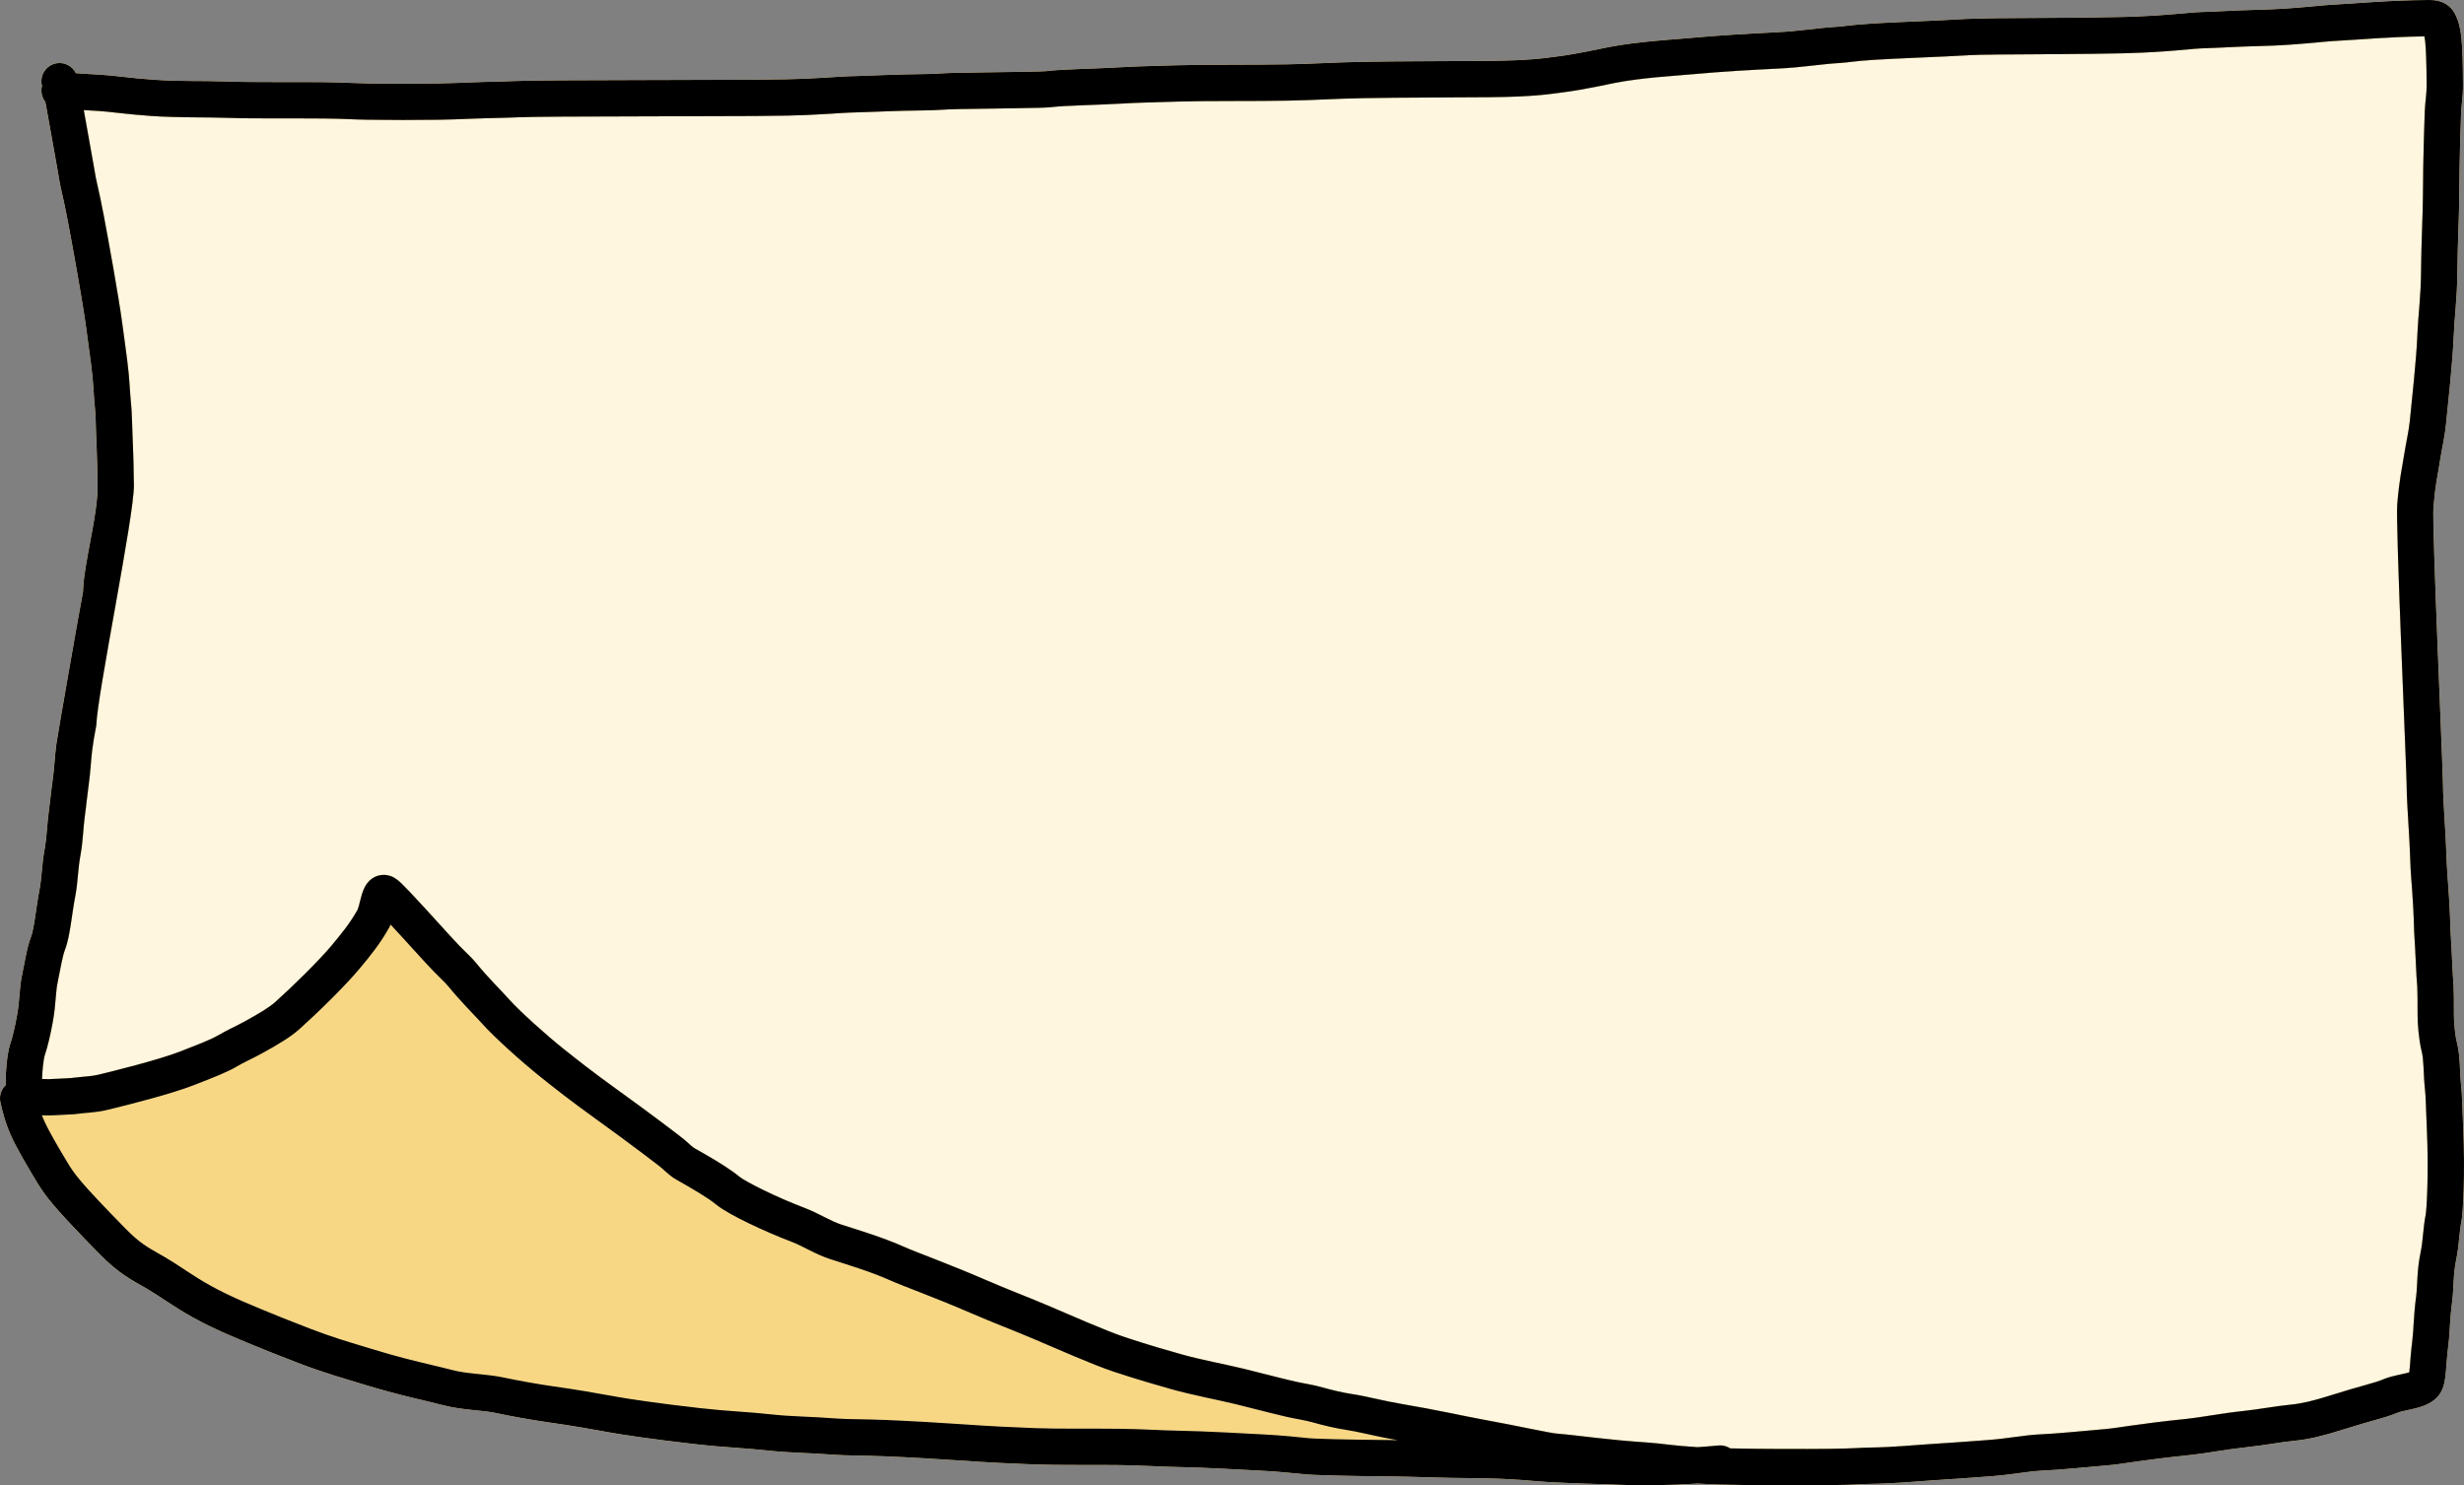 <?xml version="1.0" encoding="UTF-8"?> <svg xmlns="http://www.w3.org/2000/svg" viewBox="0 0 135.729 81.835" fill="none"><rect x="0" y="0" width="135.729" height="81.835" fill="#808080" stroke="none"/><path d="M134.36 1.259L133.803 1.537V1.535L134.36 1.259Z" fill="#FFF6DF"></path><path fill-rule="evenodd" clip-rule="evenodd" d="M134.567 43.12C134.574 43.761 134.611 44.4 134.655 45.113L134.662 45.224C134.703 45.902 134.748 46.643 134.774 47.477C134.787 47.919 134.823 48.308 134.867 48.894C134.909 49.465 134.953 50.177 134.98 51.209L135.037 52.191C135.053 52.507 135.067 52.806 135.08 53.076C135.093 53.357 135.105 53.594 135.116 53.784L135.148 54.206L135.152 54.238L135.153 54.27C135.172 54.646 135.172 55.261 135.172 55.846C135.172 55.862 135.17 55.877 135.169 55.892C135.17 55.911 135.172 55.931 135.172 55.95C135.172 56.315 135.238 57.053 135.331 57.407C135.443 57.839 135.476 58.283 135.497 58.665C135.518 59.077 135.525 59.408 135.564 59.761C135.627 60.33 135.624 60.84 135.672 61.873C135.742 63.337 135.738 64.593 135.71 65.519C135.682 66.405 135.631 67.068 135.585 67.294C135.526 67.59 135.5 67.854 135.468 68.182L135.463 68.223C135.429 68.566 135.389 68.962 135.291 69.438C135.21 69.839 135.179 70.196 135.159 70.551C135.14 70.882 135.128 71.292 135.079 71.669C135.009 72.204 134.979 72.602 134.957 72.96C134.936 73.312 134.919 73.669 134.872 74.061C134.794 74.699 134.766 75.129 134.738 75.474C134.712 75.792 134.682 76.142 134.561 76.477C134.399 76.927 134.057 77.181 133.806 77.317C133.555 77.454 133.281 77.534 133.07 77.588C132.864 77.64 132.615 77.69 132.46 77.725C132.272 77.767 132.163 77.798 132.1 77.824C131.678 77.997 131.335 78.097 130.89 78.222C130.448 78.347 129.873 78.506 128.933 78.803C127.958 79.111 127.182 79.302 126.374 79.381C125.973 79.421 125.595 79.477 125.178 79.541L125.144 79.546C124.741 79.607 124.303 79.673 123.81 79.726C123.196 79.792 122.645 79.875 122.132 79.955C121.63 80.033 121.141 80.112 120.697 80.158C119.248 80.308 118.327 80.433 117.665 80.527C117.021 80.619 116.563 80.693 116.11 80.731C114.759 80.844 113.607 80.974 112.424 81.028C112.103 81.043 111.741 81.091 111.262 81.155L111.26 81.155C110.795 81.218 110.247 81.291 109.618 81.338C108.638 81.409 107.591 81.492 106.407 81.562C105.74 81.602 104.421 81.737 103.011 81.755C102.772 81.758 102.631 81.769 102.314 81.784C102.006 81.799 101.578 81.815 100.822 81.824C99.324 81.842 96.501 81.842 94.728 81.79C94.286 81.777 93.889 81.757 93.531 81.736C91.935 81.84 90.592 81.839 89.804 81.825H89.79L89.775 81.824C88.777 81.776 86.681 81.735 85.242 81.65H85.237C84.368 81.594 83.269 81.458 81.512 81.445C80.371 81.436 79.402 81.412 78.586 81.389C77.764 81.366 77.115 81.345 76.585 81.342C74.08 81.325 72.279 81.266 71.943 81.232L71.832 81.221C71.282 81.165 70.348 81.07 69.503 81.029C68.411 80.976 66.435 80.851 64.779 80.822C64.27 80.813 63.818 80.791 63.336 80.77C62.853 80.749 62.324 80.728 61.637 80.719C60.466 80.702 58.162 80.73 56.972 80.683C55.647 80.631 54.597 80.587 52.718 80.456C51.724 80.386 49.989 80.285 48.722 80.234C47.542 80.187 46.626 80.2 45.893 80.145C45.22 80.095 44.612 80.068 44.045 80.041C43.488 80.014 42.957 79.986 42.476 79.934C41.728 79.853 41.137 79.809 40.532 79.764L40.464 79.759C39.834 79.713 39.185 79.664 38.349 79.57C36.019 79.309 34.281 79.044 33.699 78.94C32.62 78.748 31.749 78.581 30.173 78.358C29.284 78.233 28.143 78.025 27.289 77.844C26.949 77.772 26.55 77.737 26.03 77.682C25.541 77.631 24.968 77.565 24.409 77.419C23.42 77.16 21.931 76.863 19.94 76.248C19.019 75.964 17.91 75.662 16.393 75.081C14.164 74.227 12.58 73.539 12.204 73.37C11.845 73.209 11.25 72.931 10.571 72.553C10.069 72.273 9.59 71.965 9.171 71.69C8.737 71.406 8.39 71.174 8.1 71.006C7.258 70.516 6.568 70.198 5.479 69.086C2.948 66.501 2.527 65.945 2.01 65.091C1.567 64.359 0.933 63.293 0.606 62.565C0.326 61.943 0.17 61.388 0.024 60.731C-0.057 60.366 0.073 60.005 0.332 59.771C0.32 59.709 0.313 59.645 0.313 59.58C0.313 59.317 0.332 58.946 0.37 58.585C0.405 58.245 0.464 57.821 0.571 57.502C0.698 57.12 0.816 56.618 0.934 55.978C1.019 55.521 1.046 55.184 1.074 54.837L1.074 54.828C1.102 54.479 1.133 54.097 1.234 53.632C1.303 53.311 1.347 53.047 1.426 52.659C1.495 52.326 1.583 51.94 1.711 51.612C1.78 51.436 1.849 51.098 1.929 50.582C2.001 50.117 2.079 49.524 2.18 49.004C2.24 48.694 2.267 48.403 2.302 48.027C2.337 47.658 2.377 47.228 2.472 46.714C2.519 46.458 2.551 46.141 2.582 45.776C2.612 45.433 2.643 45.035 2.691 44.696C2.726 44.446 2.754 44.189 2.787 43.906C2.818 43.627 2.853 43.327 2.899 43.015C2.944 42.706 2.972 42.389 3 42.049L3.004 42.009C3.031 41.69 3.06 41.342 3.105 41.005C3.165 40.555 4.403 33.473 4.575 32.611C4.618 30.988 5.394 28.442 5.376 26.764C5.356 24.795 5.292 24.224 5.273 23.203C5.268 22.926 5.249 22.675 5.225 22.402C5.202 22.134 5.172 21.831 5.154 21.491C5.106 20.594 4.992 19.849 4.748 18.057C4.545 16.555 4.038 13.778 3.756 12.276C3.609 11.49 3.507 11.043 3.426 10.686C3.345 10.329 3.28 10.039 3.216 9.606L2.635 6.354C2.574 6.007 2.533 5.785 2.499 5.616C2.363 5.445 2.282 5.229 2.282 4.993C2.282 4.907 2.293 4.823 2.314 4.742C2.307 4.703 2.299 4.662 2.292 4.617C2.214 4.071 2.593 3.563 3.14 3.484C3.581 3.421 3.995 3.656 4.18 4.035C4.567 4.06 5.024 4.092 5.506 4.116C5.862 4.134 6.315 4.186 6.791 4.238C7.283 4.292 7.841 4.352 8.458 4.394C10.078 4.503 11.073 4.439 12.622 4.495C13.932 4.543 16.394 4.512 17.823 4.529C18.519 4.538 18.906 4.551 19.242 4.565C19.573 4.578 19.84 4.59 20.316 4.599C21.281 4.616 23.083 4.616 24.11 4.599C24.719 4.589 25.26 4.568 25.813 4.547L25.827 4.546C26.374 4.525 26.933 4.504 27.563 4.495C27.944 4.49 28.319 4.443 30.973 4.426C32.329 4.417 34.309 4.413 36.289 4.408L36.839 4.407L36.841 4.407C38.633 4.403 40.378 4.399 41.615 4.392C44.433 4.374 44.757 4.307 45.3 4.288C45.481 4.282 45.729 4.263 46.099 4.239C46.453 4.217 46.883 4.194 47.371 4.185C47.859 4.176 49.32 4.097 51.021 4.08C51.312 4.077 51.495 4.067 51.728 4.053L51.745 4.052C51.994 4.037 52.287 4.021 52.777 4.012C54.106 3.987 55.269 3.973 56.137 3.96C56.574 3.953 56.934 3.948 57.208 3.94C57.345 3.936 57.456 3.93 57.542 3.926C57.585 3.924 57.62 3.922 57.646 3.92C57.659 3.919 57.669 3.918 57.676 3.917L57.686 3.916C58.112 3.86 58.833 3.829 59.565 3.801C60.325 3.772 61.142 3.744 61.833 3.702C62.557 3.658 63.181 3.648 64.842 3.597C66.323 3.551 69.291 3.578 70.94 3.545C71.746 3.529 72.291 3.505 72.846 3.481L72.948 3.477C73.544 3.451 74.167 3.425 75.133 3.407C77.044 3.372 80.323 3.371 82.062 3.355C84.355 3.332 85.07 3.205 85.843 3.104C87.049 2.946 88.006 2.71 88.624 2.594C90.251 2.288 91.948 2.197 93.057 2.097C94.789 1.94 96.397 1.852 97.815 1.782C98.498 1.749 99.035 1.692 99.564 1.632C100.092 1.572 100.628 1.508 101.265 1.472C101.401 1.464 101.526 1.445 101.84 1.409C102.133 1.376 102.524 1.336 103.102 1.3C104.223 1.23 106.109 1.16 107.118 1.109C108.143 1.058 108.341 1.022 110.081 1.004C111.816 0.986 115.04 0.986 116.979 0.935C118.205 0.902 119.078 0.839 119.754 0.781C120.41 0.726 120.956 0.668 121.44 0.658C121.709 0.653 122.087 0.633 122.611 0.608C123.125 0.583 123.755 0.555 124.492 0.537C125.419 0.515 126.201 0.457 126.89 0.397C127.565 0.337 128.198 0.272 128.759 0.244C129.832 0.192 131.509 0.019 133.792 0C134.106 -0.003 134.449 0.046 134.753 0.238C135.07 0.438 135.205 0.712 135.245 0.794L135.249 0.803L135.253 0.81C135.435 1.171 135.529 1.554 135.585 2.114C135.639 2.657 135.663 3.433 135.672 4.613C135.675 4.989 135.65 5.295 135.624 5.555C135.597 5.826 135.575 6.002 135.568 6.201C135.555 6.553 135.482 8.319 135.465 10.877C135.462 11.39 135.443 11.943 135.423 12.548L135.417 12.747C135.394 13.434 135.369 14.2 135.361 15.086C135.354 15.783 135.313 16.383 135.269 16.952C135.224 17.527 135.178 18.054 135.153 18.652C135.096 20.005 134.854 22.188 134.734 23.396C134.699 23.745 134.636 24.105 134.575 24.44C134.511 24.787 134.448 25.102 134.399 25.421C134.268 26.269 134.162 26.591 134.044 27.955C133.962 28.913 134.549 41.99 134.567 43.12ZM5.086 41.27C5.133 40.919 5.185 40.58 5.305 39.958C5.35 38.288 7.393 28.408 7.376 26.743C7.357 24.888 7.288 23.94 7.273 23.165C7.266 22.817 7.242 22.512 7.217 22.228C7.192 21.938 7.167 21.681 7.151 21.384C7.097 20.383 6.966 19.529 6.73 17.788C6.518 16.227 6.002 13.4 5.722 11.907C5.569 11.094 5.462 10.621 5.379 10.255L5.376 10.243C5.295 9.885 5.243 9.653 5.189 9.282L5.187 9.265L5.183 9.247L4.615 6.066C4.848 6.08 5.111 6.099 5.405 6.113C5.685 6.128 6.061 6.17 6.573 6.227C7.069 6.281 7.662 6.344 8.325 6.389C9.919 6.496 11.253 6.447 12.548 6.494C13.875 6.543 16.48 6.513 17.797 6.529C18.474 6.538 18.843 6.55 19.164 6.563C19.488 6.575 19.778 6.589 20.28 6.598C21.27 6.616 23.095 6.616 24.143 6.599C24.759 6.589 25.307 6.567 25.841 6.547L25.89 6.545C26.442 6.524 26.983 6.504 27.591 6.495C28.191 6.487 28.228 6.444 30.987 6.426C32.338 6.417 34.312 6.413 36.294 6.408L36.869 6.407C38.652 6.403 40.392 6.399 41.627 6.392C44.476 6.374 44.911 6.303 45.369 6.287C45.589 6.28 45.903 6.256 46.226 6.235C46.565 6.214 46.963 6.192 47.408 6.184C48.103 6.171 49.252 6.098 51.04 6.08C51.372 6.077 51.592 6.064 51.819 6.05L51.862 6.048C52.096 6.034 52.36 6.019 52.814 6.011C54.139 5.986 55.289 5.973 56.167 5.96C57 5.947 57.674 5.935 57.946 5.9C58.26 5.858 58.873 5.829 59.642 5.799C60.383 5.77 61.235 5.742 61.955 5.698C62.639 5.657 63.206 5.648 64.904 5.596C66.439 5.548 69.154 5.58 70.979 5.544C71.829 5.527 72.401 5.502 72.972 5.477L73.036 5.475C73.625 5.449 74.229 5.424 75.17 5.406C77.076 5.371 80.3 5.372 82.082 5.355C84.487 5.331 85.29 5.193 86.102 5.087C87.376 4.92 88.507 4.651 88.993 4.56C90.495 4.277 92.028 4.198 93.237 4.089C94.927 3.936 96.503 3.85 97.914 3.78C98.661 3.744 99.249 3.68 99.788 3.619L99.898 3.607C100.395 3.551 100.847 3.499 101.38 3.469C101.592 3.457 101.829 3.424 102.069 3.397C102.331 3.366 102.687 3.33 103.226 3.296C104.341 3.227 106.152 3.16 107.218 3.107C108.269 3.054 108.413 3.021 110.101 3.004C111.794 2.987 115.072 2.986 117.031 2.935C118.305 2.901 119.219 2.835 119.924 2.775C120.651 2.713 121.082 2.665 121.479 2.657C121.785 2.651 122.209 2.628 122.707 2.605C123.214 2.58 123.825 2.553 124.539 2.536C125.525 2.513 126.354 2.451 127.065 2.389C127.79 2.325 128.347 2.266 128.857 2.241C130.02 2.184 131.453 2.033 133.552 2.004C133.566 2.083 133.581 2.184 133.594 2.313C133.638 2.754 133.663 3.448 133.672 4.629C133.674 4.902 133.656 5.127 133.633 5.357C133.612 5.574 133.579 5.847 133.569 6.13C133.556 6.479 133.483 8.273 133.465 10.864C133.462 11.346 133.445 11.869 133.424 12.476L133.417 12.681C133.395 13.371 133.369 14.156 133.361 15.067C133.355 15.695 133.319 16.242 133.276 16.797C133.233 17.347 133.182 17.923 133.155 18.567C133.101 19.845 132.869 21.934 132.744 23.197C132.718 23.457 132.669 23.746 132.608 24.075C132.549 24.392 132.478 24.758 132.422 25.114C132.309 25.844 132.176 26.33 132.051 27.783C131.957 28.876 132.551 42.125 132.567 43.14C132.574 43.838 132.614 44.526 132.658 45.235L132.668 45.397C132.709 46.062 132.751 46.757 132.775 47.538C132.79 48.037 132.832 48.497 132.872 49.042C132.913 49.595 132.956 50.285 132.982 51.3L132.983 51.32L132.984 51.34C133.025 51.959 133.054 52.572 133.079 53.101L133.082 53.172C133.105 53.654 133.128 54.097 133.156 54.372C133.172 54.683 133.172 55.233 133.172 55.846C133.172 55.865 133.173 55.884 133.174 55.902C133.173 55.918 133.172 55.934 133.172 55.95C133.172 56.408 133.244 57.332 133.395 57.911C133.453 58.134 133.48 58.405 133.499 58.77C133.517 59.105 133.528 59.552 133.576 59.98C133.63 60.47 133.619 60.806 133.674 61.967C133.741 63.376 133.737 64.58 133.71 65.459C133.697 65.898 133.678 66.255 133.66 66.512C133.641 66.778 133.625 66.893 133.624 66.9C133.545 67.296 133.51 67.65 133.479 67.964L133.473 68.026C133.44 68.36 133.407 68.67 133.331 69.039C133.222 69.574 133.184 70.038 133.162 70.435C133.137 70.856 133.132 71.128 133.095 71.409C133.017 72.008 132.985 72.456 132.961 72.838C132.938 73.226 132.925 73.504 132.886 73.82C132.803 74.507 132.771 74.986 132.745 75.312C132.735 75.435 132.724 75.525 132.715 75.593L132.713 75.609L132.702 75.613C132.667 75.624 132.625 75.637 132.576 75.649C132.404 75.693 132.249 75.723 132.021 75.774C131.826 75.818 131.573 75.878 131.341 75.973C131.033 76.1 130.786 76.173 130.348 76.297L130.25 76.324C129.817 76.446 129.233 76.61 128.33 76.895C127.414 77.185 126.788 77.332 126.178 77.391C125.718 77.437 125.291 77.501 124.879 77.563C124.461 77.626 124.054 77.688 123.596 77.737C122.932 77.808 122.341 77.899 121.825 77.979L121.729 77.994C121.246 78.069 120.847 78.132 120.49 78.169C119.013 78.322 118.066 78.449 117.382 78.547C116.682 78.647 116.319 78.707 115.943 78.738C114.515 78.858 113.468 78.979 112.335 79.03C111.915 79.049 111.466 79.109 111.024 79.169L110.996 79.172C110.53 79.235 110.035 79.301 109.471 79.342C108.476 79.415 107.454 79.497 106.288 79.566C105.497 79.613 104.34 79.738 102.986 79.755C102.699 79.758 102.49 79.773 102.217 79.786C101.936 79.799 101.532 79.815 100.797 79.824C99.454 79.84 97.041 79.838 95.309 79.8C95.124 79.679 94.899 79.617 94.662 79.64C94.266 79.679 93.88 79.708 93.507 79.733C92.112 79.65 91.552 79.531 90.806 79.481C89.619 79.402 88.672 79.305 87.864 79.213C87.067 79.124 86.366 79.035 85.721 78.981C85.549 78.967 85.101 78.88 84.329 78.725C83.596 78.578 82.64 78.384 81.541 78.183C80.609 78.013 79.116 77.675 77.291 77.368C76.735 77.274 76.24 77.167 75.782 77.066L75.718 77.052C75.293 76.959 74.874 76.866 74.494 76.81C73.994 76.737 73.369 76.588 72.911 76.458C72.579 76.363 72.295 76.304 72.04 76.256C71.777 76.205 71.575 76.171 71.342 76.117C70.3 75.875 69.527 75.662 68.572 75.428C67.448 75.153 66.205 74.936 65.045 74.608L64.998 74.594C64.388 74.422 63.256 74.102 61.966 73.673C60.895 73.316 59.01 72.475 57.696 71.919C57.045 71.643 56.504 71.427 55.972 71.214C55.439 71 54.911 70.785 54.268 70.507C53.273 70.075 52.334 69.702 51.553 69.396C50.755 69.084 50.158 68.855 49.797 68.694C48.589 68.156 47.292 67.779 46.33 67.464C46.062 67.376 45.778 67.24 45.436 67.068C45.121 66.909 44.731 66.707 44.351 66.563C43.613 66.284 42.789 65.925 42.091 65.586C41.355 65.228 40.87 64.946 40.724 64.826C40.249 64.434 39.536 63.999 38.904 63.632L38.311 63.294L38.248 63.259C38.208 63.236 38.15 63.192 38.041 63.097C37.957 63.022 37.79 62.865 37.635 62.741C37.379 62.536 36.006 61.48 33.959 60.006C32.581 59.012 31.873 58.45 31.032 57.78C30.039 56.988 28.596 55.678 28.076 55.096C27.542 54.498 26.909 53.896 26.24 53.074C26.065 52.859 25.872 52.67 25.686 52.487L25.654 52.456C25.45 52.256 25.21 52.019 24.895 51.672C23.686 50.338 22.999 49.591 22.589 49.158C22.193 48.739 22.013 48.567 21.835 48.436C21.66 48.308 21.352 48.153 20.96 48.217C20.58 48.278 20.346 48.512 20.233 48.657C20.038 48.907 19.949 49.223 19.911 49.361L19.91 49.364C19.883 49.458 19.858 49.555 19.837 49.639C19.815 49.728 19.796 49.806 19.776 49.88C19.756 49.953 19.738 50.011 19.721 50.057C19.713 50.08 19.707 50.097 19.702 50.109L19.695 50.125C19.262 50.912 18.708 51.559 18.28 52.077C17.584 52.916 16.134 54.339 15.168 55.203C14.857 55.481 14.359 55.793 13.47 56.282C13.24 56.409 13.015 56.519 12.764 56.644C12.521 56.766 12.256 56.901 11.99 57.058C11.6 57.289 10.728 57.62 9.957 57.922C8.705 58.411 6.179 59.027 5.452 59.204L5.417 59.213C5.228 59.259 5.031 59.284 4.776 59.308C4.547 59.33 4.247 59.353 3.926 59.395C3.392 59.422 3.033 59.449 2.707 59.455C2.548 59.458 2.421 59.454 2.317 59.446C2.322 59.266 2.334 59.029 2.359 58.79C2.392 58.465 2.436 58.231 2.468 58.135C2.639 57.623 2.776 57.015 2.901 56.342C3.005 55.777 3.039 55.353 3.068 54.998L3.068 54.996C3.096 54.643 3.119 54.38 3.189 54.055C3.253 53.759 3.331 53.332 3.386 53.061C3.453 52.736 3.514 52.496 3.575 52.339C3.737 51.925 3.832 51.366 3.906 50.887C3.988 50.357 4.053 49.855 4.144 49.383C4.222 48.98 4.257 48.605 4.289 48.262L4.293 48.213C4.327 47.849 4.362 47.496 4.439 47.077C4.506 46.715 4.544 46.307 4.575 45.949C4.608 45.569 4.633 45.246 4.671 44.976C4.711 44.693 4.743 44.406 4.774 44.132C4.806 43.853 4.837 43.582 4.877 43.305C4.933 42.927 4.965 42.554 4.994 42.216L5 42.143C5.026 41.824 5.05 41.541 5.086 41.27ZM16.501 56.694C17.495 55.805 19.032 54.305 19.821 53.352L19.916 53.238C20.324 52.747 20.947 51.998 21.448 51.088C21.474 51.041 21.495 50.991 21.517 50.943C21.928 51.387 22.528 52.039 23.413 53.015C23.767 53.406 24.04 53.675 24.252 53.883C24.473 54.1 24.588 54.214 24.688 54.337C25.372 55.178 26.205 56.002 26.585 56.428C27.211 57.13 28.751 58.52 29.786 59.344C30.639 60.025 31.375 60.609 32.791 61.629C34.821 63.092 36.166 64.127 36.386 64.303C36.49 64.387 36.56 64.457 36.716 64.595C36.848 64.711 37.033 64.867 37.259 64.996L37.322 65.031C38.109 65.479 38.983 65.982 39.451 66.368C39.809 66.663 40.51 67.041 41.217 67.385C41.964 67.747 42.844 68.131 43.643 68.433C43.901 68.531 44.176 68.673 44.537 68.855C44.874 69.024 45.28 69.224 45.707 69.364C46.757 69.708 47.899 70.038 48.985 70.521C49.4 70.706 50.065 70.961 50.824 71.258C51.599 71.562 52.511 71.925 53.472 72.342C54.14 72.631 54.689 72.853 55.226 73.069L55.362 73.123C55.852 73.32 56.338 73.516 56.916 73.761C58.143 74.28 60.162 75.18 61.334 75.57C62.662 76.012 63.826 76.341 64.444 76.516L64.456 76.519L64.502 76.533C65.663 76.861 67.192 77.149 68.096 77.371C68.975 77.586 69.848 77.823 70.89 78.065C71.175 78.131 71.443 78.178 71.665 78.22C71.896 78.264 72.113 78.31 72.362 78.381C72.874 78.527 73.589 78.699 74.203 78.789C74.508 78.834 74.861 78.911 75.315 79.011L75.351 79.019C75.811 79.121 76.348 79.238 76.959 79.34L77.004 79.348C76.863 79.346 76.728 79.342 76.599 79.341C74.059 79.324 72.366 79.265 72.144 79.243C71.633 79.191 70.569 79.078 69.601 79.031C68.552 78.98 66.511 78.853 64.813 78.823C64.337 78.815 63.918 78.794 63.424 78.772C62.933 78.751 62.381 78.729 61.665 78.72C60.372 78.702 58.225 78.731 57.051 78.685C55.737 78.634 54.708 78.59 52.858 78.461C51.848 78.39 50.092 78.287 48.802 78.235C47.426 78.18 46.765 78.205 46.043 78.151C45.391 78.102 44.795 78.074 44.268 78.049L44.141 78.043C43.575 78.016 43.103 77.991 42.692 77.946C41.917 77.862 41.3 77.816 40.702 77.772L40.613 77.765C39.986 77.719 39.369 77.672 38.572 77.583C36.272 77.325 34.579 77.065 34.049 76.97C33.892 76.943 33.739 76.915 33.586 76.888C32.7 76.728 31.834 76.573 30.453 76.378C29.615 76.259 28.519 76.061 27.705 75.889C27.291 75.801 26.825 75.753 26.41 75.711L26.238 75.693C25.752 75.642 25.314 75.588 24.915 75.484C24.567 75.393 24.204 75.306 23.81 75.213C22.921 75.001 21.881 74.754 20.53 74.337C20.326 74.274 20.12 74.212 19.91 74.149C19.112 73.909 18.244 73.649 17.108 73.214C14.914 72.374 13.365 71.699 13.024 71.546C12.693 71.397 12.154 71.145 11.544 70.805C11.11 70.563 10.681 70.289 10.267 70.017L10.083 69.896C9.743 69.673 9.402 69.449 9.105 69.276C8.981 69.204 8.867 69.139 8.758 69.077C8.088 68.696 7.654 68.449 6.908 67.686C4.377 65.102 4.105 64.691 3.721 64.056C3.263 63.299 2.698 62.34 2.43 61.744C2.385 61.644 2.344 61.546 2.306 61.447C2.453 61.454 2.6 61.458 2.746 61.455C2.995 61.45 3.284 61.434 3.593 61.416C3.746 61.407 3.903 61.398 4.063 61.39L4.106 61.388L4.15 61.383C4.366 61.353 4.556 61.336 4.766 61.317C4.83 61.311 4.895 61.305 4.963 61.299C5.242 61.272 5.556 61.237 5.89 61.156L5.924 61.147L5.944 61.142C6.032 61.121 6.151 61.092 6.293 61.057C7.29 60.812 9.466 60.26 10.685 59.784C10.763 59.753 10.848 59.721 10.937 59.686L10.937 59.686C11.596 59.43 12.506 59.077 13.008 58.78C13.209 58.661 13.419 58.553 13.66 58.432L13.756 58.384C13.965 58.28 14.198 58.164 14.434 58.034C15.308 57.554 15.998 57.145 16.501 56.694ZM134.36 1.259L133.803 1.537V1.535L134.36 1.259Z" fill="#FFF6DF"></path><path d="M5.305 39.958C5.185 40.58 5.133 40.919 5.086 41.27C5.05 41.541 5.026 41.824 5 42.143L4.994 42.216C4.965 42.554 4.933 42.927 4.877 43.305C4.837 43.582 4.806 43.853 4.774 44.132C4.743 44.406 4.711 44.693 4.671 44.976C4.633 45.246 4.608 45.569 4.575 45.949C4.544 46.307 4.506 46.715 4.439 47.077C4.362 47.496 4.327 47.849 4.293 48.213L4.289 48.262C4.257 48.605 4.222 48.98 4.144 49.383C4.053 49.855 3.988 50.357 3.906 50.887C3.832 51.366 3.737 51.925 3.575 52.339C3.514 52.496 3.453 52.736 3.386 53.061C3.331 53.332 3.253 53.759 3.189 54.055C3.119 54.38 3.096 54.643 3.068 54.996L3.068 54.998C3.039 55.353 3.005 55.777 2.901 56.342C2.776 57.015 2.639 57.623 2.468 58.135C2.436 58.231 2.392 58.465 2.359 58.79C2.334 59.029 2.322 59.266 2.317 59.446C2.421 59.454 2.548 59.458 2.707 59.455C3.033 59.449 3.392 59.422 3.926 59.395C4.247 59.353 4.547 59.33 4.776 59.308C5.031 59.284 5.228 59.259 5.417 59.213L5.452 59.204C6.179 59.027 8.705 58.411 9.957 57.922C10.728 57.62 11.6 57.289 11.99 57.058C12.256 56.901 12.521 56.766 12.764 56.644C13.015 56.519 13.24 56.409 13.47 56.282C14.359 55.793 14.857 55.481 15.168 55.203C16.134 54.339 17.584 52.916 18.28 52.077C18.708 51.559 19.262 50.912 19.695 50.125L19.702 50.109C19.707 50.097 19.713 50.08 19.721 50.057C19.738 50.011 19.756 49.953 19.776 49.88C19.796 49.806 19.815 49.728 19.837 49.639C19.858 49.555 19.883 49.458 19.91 49.364L19.911 49.361C19.949 49.223 20.038 48.907 20.233 48.657C20.346 48.512 20.58 48.278 20.96 48.217C21.352 48.153 21.66 48.308 21.835 48.436C22.013 48.567 22.193 48.739 22.589 49.158C22.999 49.591 23.686 50.338 24.895 51.672C25.21 52.019 25.45 52.256 25.654 52.456L25.686 52.487C25.872 52.67 26.065 52.859 26.24 53.074C26.909 53.896 27.542 54.498 28.076 55.096C28.596 55.678 30.039 56.988 31.032 57.78C31.873 58.45 32.581 59.012 33.959 60.006C36.006 61.48 37.379 62.536 37.635 62.741C37.79 62.865 37.957 63.022 38.041 63.097C38.15 63.192 38.208 63.236 38.248 63.259L38.311 63.294L38.904 63.632C39.536 63.999 40.249 64.434 40.724 64.826C40.87 64.946 41.355 65.228 42.091 65.586C42.789 65.925 43.613 66.284 44.351 66.563C44.731 66.707 45.121 66.909 45.436 67.068C45.778 67.24 46.062 67.376 46.33 67.464C47.292 67.779 48.589 68.156 49.797 68.694C50.158 68.855 50.755 69.084 51.553 69.396C52.334 69.702 53.273 70.075 54.268 70.507C54.911 70.785 55.439 71 55.972 71.214C56.504 71.427 57.045 71.643 57.696 71.919C59.01 72.475 60.895 73.316 61.966 73.673C63.256 74.102 64.388 74.422 64.998 74.594L65.045 74.608C66.205 74.936 67.448 75.153 68.572 75.428C69.527 75.662 70.3 75.875 71.342 76.117C71.575 76.171 71.777 76.205 72.04 76.256C72.295 76.304 72.579 76.363 72.911 76.458C73.369 76.588 73.994 76.737 74.494 76.81C74.874 76.866 75.293 76.959 75.718 77.052L75.782 77.066C76.24 77.167 76.735 77.274 77.291 77.368C79.116 77.675 80.609 78.013 81.541 78.183C82.64 78.384 83.596 78.578 84.329 78.725C85.101 78.88 85.549 78.967 85.721 78.981C86.366 79.035 87.067 79.124 87.864 79.213C88.672 79.305 89.619 79.402 90.806 79.481C91.552 79.531 92.112 79.65 93.507 79.733C93.88 79.708 94.266 79.679 94.662 79.64C94.899 79.617 95.124 79.679 95.309 79.8C97.041 79.838 99.454 79.84 100.797 79.824C101.532 79.815 101.936 79.799 102.217 79.786C102.49 79.773 102.699 79.758 102.986 79.755C104.34 79.738 105.497 79.613 106.288 79.566C107.454 79.497 108.476 79.415 109.471 79.342C110.035 79.301 110.53 79.235 110.996 79.172L111.024 79.169C111.466 79.109 111.915 79.049 112.335 79.03C113.468 78.979 114.515 78.858 115.943 78.738C116.319 78.707 116.682 78.647 117.382 78.547C118.066 78.449 119.013 78.322 120.49 78.169C120.847 78.132 121.246 78.069 121.729 77.994L121.825 77.979C122.341 77.899 122.932 77.808 123.596 77.737C124.054 77.688 124.461 77.626 124.879 77.563C125.291 77.501 125.718 77.437 126.178 77.391C126.788 77.332 127.414 77.185 128.33 76.895C129.233 76.61 129.817 76.446 130.25 76.324L130.348 76.297C130.786 76.173 131.033 76.1 131.341 75.973C131.573 75.878 131.826 75.818 132.021 75.774C132.249 75.723 132.404 75.693 132.576 75.649C132.625 75.637 132.667 75.624 132.702 75.613L132.713 75.609L132.715 75.593C132.724 75.525 132.735 75.435 132.745 75.312C132.771 74.986 132.803 74.507 132.886 73.82C132.925 73.504 132.938 73.226 132.961 72.838C132.985 72.456 133.017 72.008 133.095 71.409C133.132 71.128 133.137 70.856 133.162 70.435C133.184 70.038 133.222 69.574 133.331 69.039C133.407 68.67 133.44 68.36 133.473 68.026L133.479 67.964C133.51 67.65 133.545 67.296 133.624 66.9C133.625 66.893 133.641 66.778 133.66 66.512C133.678 66.255 133.697 65.898 133.71 65.459C133.737 64.58 133.741 63.376 133.674 61.967C133.619 60.806 133.63 60.47 133.576 59.98C133.528 59.552 133.517 59.105 133.499 58.77C133.48 58.405 133.453 58.134 133.395 57.911C133.244 57.332 133.172 56.408 133.172 55.95C133.172 55.934 133.173 55.918 133.174 55.902C133.173 55.884 133.172 55.865 133.172 55.846C133.172 55.233 133.172 54.683 133.156 54.372C133.128 54.097 133.105 53.654 133.082 53.172L133.079 53.101C133.054 52.572 133.025 51.959 132.984 51.34L132.983 51.32L132.982 51.3C132.956 50.285 132.913 49.595 132.872 49.042C132.832 48.497 132.79 48.037 132.775 47.538C132.751 46.757 132.709 46.062 132.668 45.397L132.658 45.235C132.614 44.526 132.574 43.838 132.567 43.14C132.551 42.125 131.957 28.876 132.051 27.783C132.176 26.33 132.309 25.844 132.422 25.114C132.478 24.758 132.549 24.392 132.608 24.075C132.669 23.746 132.718 23.457 132.744 23.197C132.869 21.934 133.101 19.845 133.155 18.567C133.182 17.923 133.233 17.347 133.276 16.797C133.319 16.242 133.355 15.695 133.361 15.067C133.369 14.156 133.395 13.371 133.417 12.681L133.424 12.476C133.445 11.869 133.462 11.346 133.465 10.864C133.483 8.273 133.556 6.479 133.569 6.13C133.579 5.847 133.612 5.574 133.633 5.357C133.656 5.127 133.674 4.902 133.672 4.629C133.663 3.448 133.638 2.754 133.594 2.313C133.581 2.184 133.566 2.083 133.552 2.004C131.453 2.033 130.02 2.184 128.857 2.241C128.347 2.266 127.79 2.325 127.065 2.389C126.354 2.451 125.525 2.513 124.539 2.536C123.825 2.553 123.214 2.58 122.707 2.605C122.209 2.628 121.785 2.651 121.479 2.657C121.082 2.665 120.651 2.713 119.924 2.775C119.219 2.835 118.305 2.901 117.031 2.935C115.072 2.986 111.794 2.987 110.101 3.004C108.413 3.021 108.269 3.054 107.218 3.107C106.152 3.16 104.341 3.227 103.226 3.296C102.687 3.33 102.331 3.366 102.069 3.397C101.829 3.424 101.592 3.457 101.38 3.469C100.847 3.499 100.395 3.551 99.898 3.607L99.788 3.619C99.249 3.68 98.661 3.744 97.914 3.78C96.503 3.85 94.927 3.936 93.237 4.089C92.028 4.198 90.495 4.277 88.993 4.56C88.507 4.651 87.376 4.92 86.102 5.087C85.29 5.193 84.487 5.331 82.082 5.355C80.3 5.372 77.076 5.371 75.17 5.406C74.229 5.424 73.625 5.449 73.036 5.475L72.972 5.477C72.401 5.502 71.829 5.527 70.979 5.544C69.154 5.58 66.439 5.548 64.904 5.596C63.206 5.648 62.639 5.657 61.955 5.698C61.235 5.742 60.383 5.77 59.642 5.799C58.873 5.829 58.26 5.858 57.946 5.9C57.674 5.935 57 5.947 56.167 5.96C55.289 5.973 54.139 5.986 52.814 6.011C52.36 6.019 52.096 6.034 51.862 6.048L51.819 6.05C51.592 6.064 51.372 6.077 51.04 6.08C49.252 6.098 48.103 6.171 47.408 6.184C46.963 6.192 46.565 6.214 46.226 6.235C45.903 6.256 45.589 6.28 45.369 6.287C44.911 6.303 44.476 6.374 41.627 6.392C40.392 6.399 38.652 6.403 36.869 6.407L36.294 6.408C34.312 6.413 32.338 6.417 30.987 6.426C28.228 6.444 28.191 6.487 27.591 6.495C26.983 6.504 26.442 6.524 25.89 6.545L25.841 6.547C25.307 6.567 24.759 6.589 24.143 6.599C23.095 6.616 21.27 6.616 20.28 6.598C19.778 6.589 19.488 6.575 19.164 6.563C18.843 6.55 18.474 6.538 17.797 6.529C16.48 6.513 13.875 6.543 12.548 6.494C11.253 6.447 9.919 6.496 8.325 6.389C7.662 6.344 7.069 6.281 6.573 6.227C6.061 6.17 5.685 6.128 5.405 6.113C5.111 6.099 4.848 6.08 4.615 6.066L5.183 9.247L5.187 9.265L5.189 9.282C5.243 9.653 5.295 9.885 5.376 10.243L5.379 10.255C5.462 10.621 5.569 11.094 5.722 11.907C6.002 13.4 6.518 16.227 6.73 17.788C6.966 19.529 7.097 20.383 7.151 21.384C7.167 21.681 7.192 21.938 7.217 22.228C7.242 22.512 7.266 22.817 7.273 23.165C7.288 23.94 7.357 24.888 7.376 26.743C7.393 28.408 5.35 38.288 5.305 39.958Z" fill="#FFF6DF"></path><path d="M19.821 53.352C19.032 54.305 17.495 55.805 16.501 56.694C15.998 57.145 15.308 57.554 14.434 58.034C14.198 58.164 13.965 58.28 13.756 58.384L13.66 58.432C13.419 58.553 13.209 58.661 13.008 58.78C12.506 59.077 11.596 59.43 10.937 59.686L10.937 59.686C10.848 59.721 10.763 59.753 10.685 59.784C9.466 60.26 7.29 60.812 6.293 61.057C6.151 61.092 6.032 61.121 5.944 61.142L5.924 61.147L5.89 61.156C5.556 61.237 5.242 61.272 4.963 61.299C4.895 61.305 4.83 61.311 4.766 61.317C4.556 61.336 4.366 61.353 4.15 61.383L4.106 61.388L4.063 61.39C3.903 61.398 3.746 61.407 3.593 61.416C3.284 61.434 2.995 61.45 2.746 61.455C2.6 61.458 2.453 61.454 2.306 61.447C2.344 61.546 2.385 61.644 2.43 61.744C2.698 62.34 3.263 63.299 3.721 64.056C4.105 64.691 4.377 65.102 6.908 67.686C7.654 68.449 8.088 68.696 8.758 69.077C8.867 69.139 8.981 69.204 9.105 69.276C9.402 69.449 9.743 69.673 10.083 69.896L10.267 70.017C10.681 70.289 11.11 70.563 11.544 70.805C12.154 71.145 12.693 71.397 13.024 71.546C13.365 71.699 14.914 72.374 17.108 73.214C18.244 73.649 19.112 73.909 19.91 74.149C20.12 74.212 20.326 74.274 20.53 74.337C21.881 74.754 22.921 75.001 23.81 75.213C24.204 75.306 24.567 75.393 24.915 75.484C25.314 75.588 25.752 75.642 26.238 75.693L26.41 75.711C26.825 75.753 27.291 75.801 27.705 75.889C28.519 76.061 29.615 76.259 30.453 76.378C31.834 76.573 32.7 76.728 33.586 76.888C33.739 76.915 33.892 76.943 34.049 76.97C34.579 77.065 36.272 77.325 38.572 77.583C39.369 77.672 39.986 77.719 40.613 77.765L40.702 77.772C41.3 77.816 41.917 77.862 42.692 77.946C43.103 77.991 43.575 78.016 44.141 78.043L44.268 78.049C44.795 78.074 45.391 78.102 46.043 78.151C46.765 78.205 47.426 78.18 48.802 78.235C50.092 78.287 51.848 78.39 52.858 78.461C54.708 78.59 55.737 78.634 57.051 78.685C58.225 78.731 60.372 78.702 61.665 78.72C62.381 78.729 62.933 78.751 63.424 78.772C63.918 78.794 64.337 78.815 64.813 78.823C66.511 78.853 68.552 78.98 69.601 79.031C70.569 79.078 71.633 79.191 72.144 79.243C72.366 79.265 74.059 79.324 76.599 79.341C76.728 79.342 76.863 79.346 77.004 79.348L76.959 79.34C76.348 79.238 75.811 79.121 75.351 79.019L75.315 79.011C74.861 78.911 74.508 78.834 74.203 78.789C73.589 78.699 72.874 78.527 72.362 78.381C72.113 78.31 71.896 78.264 71.665 78.22C71.443 78.178 71.175 78.131 70.89 78.065C69.848 77.823 68.975 77.586 68.096 77.371C67.192 77.149 65.663 76.861 64.502 76.533L64.456 76.519L64.444 76.516C63.826 76.341 62.662 76.012 61.334 75.57C60.162 75.18 58.143 74.28 56.916 73.761C56.338 73.516 55.852 73.32 55.362 73.123L55.226 73.069C54.689 72.853 54.14 72.631 53.472 72.342C52.511 71.925 51.599 71.562 50.824 71.258C50.065 70.961 49.4 70.706 48.985 70.521C47.899 70.038 46.757 69.708 45.707 69.364C45.28 69.224 44.874 69.024 44.537 68.855C44.176 68.673 43.901 68.531 43.643 68.433C42.844 68.131 41.964 67.747 41.217 67.385C40.51 67.041 39.809 66.663 39.451 66.368C38.983 65.982 38.109 65.479 37.322 65.031L37.259 64.996C37.033 64.867 36.848 64.711 36.716 64.595C36.56 64.457 36.49 64.387 36.386 64.303C36.166 64.127 34.821 63.092 32.791 61.629C31.375 60.609 30.639 60.025 29.786 59.344C28.751 58.52 27.211 57.13 26.585 56.428C26.205 56.002 25.372 55.178 24.688 54.337C24.588 54.214 24.473 54.1 24.252 53.883C24.04 53.675 23.767 53.406 23.413 53.015C22.528 52.039 21.928 51.387 21.517 50.943C21.495 50.991 21.474 51.041 21.448 51.088C20.947 51.998 20.324 52.747 19.916 53.238L19.821 53.352Z" fill="#FFF6DF"></path><path d="M134.36 1.259L133.803 1.537V1.535L134.36 1.259Z" fill="#F8D784"></path><path fill-rule="evenodd" clip-rule="evenodd" d="M134.567 43.12C134.574 43.761 134.611 44.4 134.655 45.113L134.662 45.224C134.703 45.902 134.748 46.643 134.774 47.477C134.787 47.919 134.823 48.308 134.867 48.894C134.909 49.465 134.953 50.177 134.98 51.209L135.037 52.191C135.053 52.507 135.067 52.806 135.08 53.076C135.093 53.357 135.105 53.594 135.116 53.784L135.148 54.206L135.152 54.238L135.153 54.27C135.172 54.646 135.172 55.261 135.172 55.846C135.172 55.862 135.17 55.877 135.169 55.892C135.17 55.911 135.172 55.931 135.172 55.95C135.172 56.315 135.238 57.053 135.331 57.407C135.443 57.839 135.476 58.283 135.497 58.665C135.518 59.077 135.525 59.408 135.564 59.761C135.627 60.33 135.624 60.84 135.672 61.873C135.742 63.337 135.738 64.593 135.71 65.519C135.682 66.405 135.631 67.068 135.585 67.294C135.526 67.59 135.5 67.854 135.468 68.182L135.463 68.223C135.429 68.566 135.389 68.962 135.291 69.438C135.21 69.839 135.179 70.196 135.159 70.551C135.14 70.882 135.128 71.292 135.079 71.669C135.009 72.204 134.979 72.602 134.957 72.96C134.936 73.312 134.919 73.669 134.872 74.061C134.794 74.699 134.766 75.129 134.738 75.474C134.712 75.792 134.682 76.142 134.561 76.477C134.399 76.927 134.057 77.181 133.806 77.317C133.555 77.454 133.281 77.534 133.07 77.588C132.864 77.64 132.615 77.69 132.46 77.725C132.272 77.767 132.163 77.798 132.1 77.824C131.678 77.997 131.335 78.097 130.89 78.222C130.448 78.347 129.873 78.506 128.933 78.803C127.958 79.111 127.182 79.302 126.374 79.381C125.973 79.421 125.595 79.477 125.178 79.541L125.144 79.546C124.741 79.607 124.303 79.673 123.81 79.726C123.196 79.792 122.645 79.875 122.132 79.955C121.63 80.033 121.141 80.112 120.697 80.158C119.248 80.308 118.327 80.433 117.665 80.527C117.021 80.619 116.563 80.693 116.11 80.731C114.759 80.844 113.607 80.974 112.424 81.028C112.103 81.043 111.741 81.091 111.262 81.155L111.26 81.155C110.795 81.218 110.247 81.291 109.618 81.338C108.638 81.409 107.591 81.492 106.407 81.562C105.74 81.602 104.421 81.737 103.011 81.755C102.772 81.758 102.631 81.769 102.314 81.784C102.006 81.799 101.578 81.815 100.822 81.824C99.324 81.842 96.501 81.842 94.728 81.79C94.286 81.777 93.889 81.757 93.531 81.736C91.935 81.84 90.592 81.839 89.804 81.825H89.79L89.775 81.824C88.777 81.776 86.681 81.735 85.242 81.65H85.237C84.368 81.594 83.269 81.458 81.512 81.445C80.371 81.436 79.402 81.412 78.586 81.389C77.764 81.366 77.115 81.345 76.585 81.342C74.08 81.325 72.279 81.266 71.943 81.232L71.832 81.221C71.282 81.165 70.348 81.07 69.503 81.029C68.411 80.976 66.435 80.851 64.779 80.822C64.27 80.813 63.818 80.791 63.336 80.77C62.853 80.749 62.324 80.728 61.637 80.719C60.466 80.702 58.162 80.73 56.972 80.683C55.647 80.631 54.597 80.587 52.718 80.456C51.724 80.386 49.989 80.285 48.722 80.234C47.542 80.187 46.626 80.2 45.893 80.145C45.22 80.095 44.612 80.068 44.045 80.041C43.488 80.014 42.957 79.986 42.476 79.934C41.728 79.853 41.137 79.809 40.532 79.764L40.464 79.759C39.834 79.713 39.185 79.664 38.349 79.57C36.019 79.309 34.281 79.044 33.699 78.94C32.62 78.748 31.749 78.581 30.173 78.358C29.284 78.233 28.143 78.025 27.289 77.844C26.949 77.772 26.55 77.737 26.03 77.682C25.541 77.631 24.968 77.565 24.409 77.419C23.42 77.16 21.931 76.863 19.94 76.248C19.019 75.964 17.91 75.662 16.393 75.081C14.164 74.227 12.58 73.539 12.204 73.37C11.845 73.209 11.25 72.931 10.571 72.553C10.069 72.273 9.59 71.965 9.171 71.69C8.737 71.406 8.39 71.174 8.1 71.006C7.258 70.516 6.568 70.198 5.479 69.086C2.948 66.501 2.527 65.945 2.01 65.091C1.567 64.359 0.933 63.293 0.606 62.565C0.326 61.943 0.17 61.388 0.024 60.731C-0.057 60.366 0.073 60.005 0.332 59.771C0.32 59.709 0.313 59.645 0.313 59.58C0.313 59.317 0.332 58.946 0.37 58.585C0.405 58.245 0.464 57.821 0.571 57.502C0.698 57.12 0.816 56.618 0.934 55.978C1.019 55.521 1.046 55.184 1.074 54.837L1.074 54.828C1.102 54.479 1.133 54.097 1.234 53.632C1.303 53.311 1.347 53.047 1.426 52.659C1.495 52.326 1.583 51.94 1.711 51.612C1.78 51.436 1.849 51.098 1.929 50.582C2.001 50.117 2.079 49.524 2.18 49.004C2.24 48.694 2.267 48.403 2.302 48.027C2.337 47.658 2.377 47.228 2.472 46.714C2.519 46.458 2.551 46.141 2.582 45.776C2.612 45.433 2.643 45.035 2.691 44.696C2.726 44.446 2.754 44.189 2.787 43.906C2.818 43.627 2.853 43.327 2.899 43.015C2.944 42.706 2.972 42.389 3 42.049L3.004 42.009C3.031 41.69 3.06 41.342 3.105 41.005C3.165 40.555 4.403 33.473 4.575 32.611C4.618 30.988 5.394 28.442 5.376 26.764C5.356 24.795 5.292 24.224 5.273 23.203C5.268 22.926 5.249 22.675 5.225 22.402C5.202 22.134 5.172 21.831 5.154 21.491C5.106 20.594 4.992 19.849 4.748 18.057C4.545 16.555 4.038 13.778 3.756 12.276C3.609 11.49 3.507 11.043 3.426 10.686C3.345 10.329 3.28 10.039 3.216 9.606L2.635 6.354C2.574 6.007 2.533 5.785 2.499 5.616C2.363 5.445 2.282 5.229 2.282 4.993C2.282 4.907 2.293 4.823 2.314 4.742C2.307 4.703 2.299 4.662 2.292 4.617C2.214 4.071 2.593 3.563 3.14 3.484C3.581 3.421 3.995 3.656 4.18 4.035C4.567 4.06 5.024 4.092 5.506 4.116C5.862 4.134 6.315 4.186 6.791 4.238C7.283 4.292 7.841 4.352 8.458 4.394C10.078 4.503 11.073 4.439 12.622 4.495C13.932 4.543 16.394 4.512 17.823 4.529C18.519 4.538 18.906 4.551 19.242 4.565C19.573 4.578 19.84 4.59 20.316 4.599C21.281 4.616 23.083 4.616 24.11 4.599C24.719 4.589 25.26 4.568 25.813 4.547L25.827 4.546C26.374 4.525 26.933 4.504 27.563 4.495C27.944 4.49 28.319 4.443 30.973 4.426C32.329 4.417 34.309 4.413 36.289 4.408L36.839 4.407L36.841 4.407C38.633 4.403 40.378 4.399 41.615 4.392C44.433 4.374 44.757 4.307 45.3 4.288C45.481 4.282 45.729 4.263 46.099 4.239C46.453 4.217 46.883 4.194 47.371 4.185C47.859 4.176 49.32 4.097 51.021 4.08C51.312 4.077 51.495 4.067 51.728 4.053L51.745 4.052C51.994 4.037 52.287 4.021 52.777 4.012C54.106 3.987 55.269 3.973 56.137 3.96C56.574 3.953 56.934 3.948 57.208 3.94C57.345 3.936 57.456 3.93 57.542 3.926C57.585 3.924 57.62 3.922 57.646 3.92C57.659 3.919 57.669 3.918 57.676 3.917L57.686 3.916C58.112 3.86 58.833 3.829 59.565 3.801C60.325 3.772 61.142 3.744 61.833 3.702C62.557 3.658 63.181 3.648 64.842 3.597C66.323 3.551 69.291 3.578 70.94 3.545C71.746 3.529 72.291 3.505 72.846 3.481L72.948 3.477C73.544 3.451 74.167 3.425 75.133 3.407C77.044 3.372 80.323 3.371 82.062 3.355C84.355 3.332 85.07 3.205 85.843 3.104C87.049 2.946 88.006 2.71 88.624 2.594C90.251 2.288 91.948 2.197 93.057 2.097C94.789 1.94 96.397 1.852 97.815 1.782C98.498 1.749 99.035 1.692 99.564 1.632C100.092 1.572 100.628 1.508 101.265 1.472C101.401 1.464 101.526 1.445 101.84 1.409C102.133 1.376 102.524 1.336 103.102 1.3C104.223 1.23 106.109 1.16 107.118 1.109C108.143 1.058 108.341 1.022 110.081 1.004C111.816 0.986 115.04 0.986 116.979 0.935C118.205 0.902 119.078 0.839 119.754 0.781C120.41 0.726 120.956 0.668 121.44 0.658C121.709 0.653 122.087 0.633 122.611 0.608C123.125 0.583 123.755 0.555 124.492 0.537C125.419 0.515 126.201 0.457 126.89 0.397C127.565 0.337 128.198 0.272 128.759 0.244C129.832 0.192 131.509 0.019 133.792 0C134.106 -0.003 134.449 0.046 134.753 0.238C135.07 0.438 135.205 0.712 135.245 0.794L135.249 0.803L135.253 0.81C135.435 1.171 135.529 1.554 135.585 2.114C135.639 2.657 135.663 3.433 135.672 4.613C135.675 4.989 135.65 5.295 135.624 5.555C135.597 5.826 135.575 6.002 135.568 6.201C135.555 6.553 135.482 8.319 135.465 10.877C135.462 11.39 135.443 11.943 135.423 12.548L135.417 12.747C135.394 13.434 135.369 14.2 135.361 15.086C135.354 15.783 135.313 16.383 135.269 16.952C135.224 17.527 135.178 18.054 135.153 18.652C135.096 20.005 134.854 22.188 134.734 23.396C134.699 23.745 134.636 24.105 134.575 24.44C134.511 24.787 134.448 25.102 134.399 25.421C134.268 26.269 134.162 26.591 134.044 27.955C133.962 28.913 134.549 41.99 134.567 43.12ZM5.086 41.27C5.133 40.919 5.185 40.58 5.305 39.958C5.35 38.288 7.393 28.408 7.376 26.743C7.357 24.888 7.288 23.94 7.273 23.165C7.266 22.817 7.242 22.512 7.217 22.228C7.192 21.938 7.167 21.681 7.151 21.384C7.097 20.383 6.966 19.529 6.73 17.788C6.518 16.227 6.002 13.4 5.722 11.907C5.569 11.094 5.462 10.621 5.379 10.255L5.376 10.243C5.295 9.885 5.243 9.653 5.189 9.282L5.187 9.265L5.183 9.247L4.615 6.066C4.848 6.08 5.111 6.099 5.405 6.113C5.685 6.128 6.061 6.17 6.573 6.227C7.069 6.281 7.662 6.344 8.325 6.389C9.919 6.496 11.253 6.447 12.548 6.494C13.875 6.543 16.48 6.513 17.797 6.529C18.474 6.538 18.843 6.55 19.164 6.563C19.488 6.575 19.778 6.589 20.28 6.598C21.27 6.616 23.095 6.616 24.143 6.599C24.759 6.589 25.307 6.567 25.841 6.547L25.89 6.545C26.442 6.524 26.983 6.504 27.591 6.495C28.191 6.487 28.228 6.444 30.987 6.426C32.338 6.417 34.312 6.413 36.294 6.408L36.869 6.407C38.652 6.403 40.392 6.399 41.627 6.392C44.476 6.374 44.911 6.303 45.369 6.287C45.589 6.28 45.903 6.256 46.226 6.235C46.565 6.214 46.963 6.192 47.408 6.184C48.103 6.171 49.252 6.098 51.04 6.08C51.372 6.077 51.592 6.064 51.819 6.05L51.862 6.048C52.096 6.034 52.36 6.019 52.814 6.011C54.139 5.986 55.289 5.973 56.167 5.96C57 5.947 57.674 5.935 57.946 5.9C58.26 5.858 58.873 5.829 59.642 5.799C60.383 5.77 61.235 5.742 61.955 5.698C62.639 5.657 63.206 5.648 64.904 5.596C66.439 5.548 69.154 5.58 70.979 5.544C71.829 5.527 72.401 5.502 72.972 5.477L73.036 5.475C73.625 5.449 74.229 5.424 75.17 5.406C77.076 5.371 80.3 5.372 82.082 5.355C84.487 5.331 85.29 5.193 86.102 5.087C87.376 4.92 88.507 4.651 88.993 4.56C90.495 4.277 92.028 4.198 93.237 4.089C94.927 3.936 96.503 3.85 97.914 3.78C98.661 3.744 99.249 3.68 99.788 3.619L99.898 3.607C99.96 3.6 100.022 3.593 100.082 3.586C100.509 3.538 100.914 3.496 101.38 3.469C101.592 3.457 101.829 3.424 102.069 3.397C102.331 3.366 102.687 3.33 103.226 3.296C104.341 3.227 106.152 3.16 107.218 3.107C108.269 3.054 108.413 3.021 110.101 3.004C111.794 2.987 115.072 2.986 117.031 2.935C118.305 2.901 119.219 2.835 119.924 2.775C120.651 2.713 121.082 2.665 121.479 2.657C121.785 2.651 122.209 2.628 122.707 2.605C123.214 2.58 123.825 2.553 124.539 2.536C125.525 2.513 126.354 2.451 127.065 2.389C127.79 2.325 128.347 2.266 128.857 2.241C130.02 2.184 131.453 2.033 133.552 2.004C133.566 2.083 133.581 2.184 133.594 2.313C133.638 2.754 133.663 3.448 133.672 4.629C133.674 4.902 133.656 5.127 133.633 5.357C133.612 5.574 133.579 5.847 133.569 6.13C133.556 6.479 133.483 8.273 133.465 10.864C133.462 11.346 133.445 11.869 133.424 12.476L133.417 12.681C133.395 13.371 133.369 14.156 133.361 15.067C133.355 15.695 133.319 16.242 133.276 16.797C133.233 17.347 133.182 17.923 133.155 18.567C133.101 19.845 132.869 21.934 132.744 23.197C132.718 23.457 132.669 23.746 132.608 24.075C132.549 24.392 132.478 24.758 132.422 25.114C132.309 25.844 132.176 26.33 132.051 27.783C131.957 28.876 132.551 42.125 132.567 43.14C132.574 43.838 132.614 44.526 132.658 45.235L132.668 45.397C132.709 46.062 132.751 46.757 132.775 47.538C132.79 48.037 132.832 48.497 132.872 49.042C132.913 49.595 132.956 50.285 132.982 51.3L132.983 51.32L132.984 51.34C133.025 51.959 133.054 52.572 133.079 53.101L133.082 53.172C133.105 53.654 133.128 54.097 133.156 54.372C133.172 54.683 133.172 55.233 133.172 55.846C133.172 55.865 133.173 55.884 133.174 55.902C133.173 55.918 133.172 55.934 133.172 55.95C133.172 56.408 133.244 57.332 133.395 57.911C133.453 58.134 133.48 58.405 133.499 58.77C133.517 59.105 133.528 59.552 133.576 59.98C133.63 60.47 133.619 60.806 133.674 61.967C133.741 63.376 133.737 64.58 133.71 65.459C133.697 65.898 133.678 66.255 133.66 66.512C133.641 66.778 133.625 66.893 133.624 66.9C133.545 67.296 133.51 67.65 133.479 67.964L133.473 68.026C133.44 68.36 133.407 68.67 133.331 69.039C133.222 69.574 133.184 70.038 133.162 70.435C133.137 70.856 133.132 71.128 133.095 71.409C133.017 72.008 132.985 72.456 132.961 72.838C132.938 73.226 132.925 73.504 132.886 73.82C132.803 74.507 132.771 74.986 132.745 75.312C132.735 75.435 132.724 75.525 132.715 75.593L132.713 75.609L132.702 75.613C132.667 75.624 132.625 75.637 132.576 75.649C132.404 75.693 132.249 75.723 132.021 75.774C131.826 75.818 131.573 75.878 131.341 75.973C131.033 76.1 130.786 76.173 130.348 76.297L130.25 76.324C129.817 76.446 129.233 76.61 128.33 76.895C127.414 77.185 126.788 77.332 126.178 77.391C125.718 77.437 125.291 77.501 124.879 77.563C124.461 77.626 124.054 77.688 123.596 77.737C122.932 77.808 122.341 77.899 121.825 77.979L121.729 77.994C121.246 78.069 120.847 78.132 120.49 78.169C119.013 78.322 118.066 78.449 117.382 78.547C116.682 78.647 116.319 78.707 115.943 78.738C114.515 78.858 113.468 78.979 112.335 79.03C111.915 79.049 111.466 79.109 111.024 79.169L110.996 79.172C110.53 79.235 110.035 79.301 109.471 79.342C108.476 79.415 107.454 79.497 106.288 79.566C105.497 79.613 104.34 79.738 102.986 79.755C102.699 79.758 102.49 79.773 102.217 79.786C101.936 79.799 101.532 79.815 100.797 79.824C99.454 79.84 97.041 79.838 95.309 79.8C95.124 79.679 94.899 79.617 94.662 79.64C94.266 79.679 93.88 79.708 93.507 79.733C92.112 79.65 91.552 79.531 90.806 79.481C89.619 79.402 88.672 79.305 87.864 79.213C87.067 79.124 86.366 79.035 85.721 78.981C85.549 78.967 85.101 78.88 84.329 78.725C83.596 78.578 82.64 78.384 81.541 78.183C80.609 78.013 79.116 77.675 77.291 77.368C76.735 77.274 76.24 77.167 75.782 77.066L75.718 77.052C75.293 76.959 74.874 76.866 74.494 76.81C73.994 76.737 73.369 76.588 72.911 76.458C72.579 76.363 72.295 76.304 72.04 76.256C71.777 76.205 71.575 76.171 71.342 76.117C70.3 75.875 69.527 75.662 68.572 75.428C67.448 75.153 66.205 74.936 65.045 74.608L64.998 74.594C64.388 74.422 63.256 74.102 61.966 73.673C60.895 73.316 59.01 72.475 57.696 71.919C57.045 71.643 56.504 71.427 55.972 71.214C55.439 71 54.911 70.785 54.268 70.507C53.273 70.075 52.334 69.702 51.553 69.396C50.755 69.084 50.158 68.855 49.797 68.694C48.589 68.156 47.292 67.779 46.33 67.464C46.062 67.376 45.778 67.24 45.436 67.068C45.121 66.909 44.731 66.707 44.351 66.563C43.613 66.284 42.789 65.925 42.091 65.586C41.355 65.228 40.87 64.946 40.724 64.826C40.249 64.434 39.536 63.999 38.904 63.632L38.311 63.294L38.248 63.259C38.208 63.236 38.15 63.192 38.041 63.097C37.957 63.022 37.79 62.865 37.635 62.741C37.379 62.536 36.006 61.48 33.959 60.006C32.581 59.012 31.873 58.45 31.032 57.78C30.039 56.988 28.596 55.678 28.076 55.096C27.542 54.498 26.909 53.896 26.24 53.074C26.065 52.859 25.872 52.67 25.686 52.487L25.654 52.456C25.45 52.256 25.21 52.019 24.895 51.672C23.686 50.338 22.999 49.591 22.589 49.158C22.193 48.739 22.013 48.567 21.835 48.436C21.66 48.308 21.352 48.153 20.96 48.217C20.58 48.278 20.346 48.512 20.233 48.657C20.038 48.907 19.949 49.223 19.911 49.361L19.91 49.364C19.883 49.458 19.858 49.555 19.837 49.639C19.815 49.728 19.796 49.806 19.776 49.88C19.756 49.953 19.738 50.011 19.721 50.057C19.713 50.08 19.707 50.097 19.702 50.109L19.695 50.125C19.262 50.912 18.708 51.559 18.28 52.077C17.584 52.916 16.134 54.339 15.168 55.203C14.857 55.481 14.359 55.793 13.47 56.282C13.24 56.409 13.015 56.519 12.764 56.644C12.521 56.766 12.256 56.901 11.99 57.058C11.6 57.289 10.728 57.62 9.957 57.922C8.705 58.411 6.179 59.027 5.452 59.204L5.417 59.213C5.228 59.259 5.031 59.284 4.776 59.308C4.547 59.33 4.247 59.353 3.926 59.395C3.392 59.422 3.033 59.449 2.707 59.455C2.548 59.458 2.421 59.454 2.317 59.446C2.322 59.266 2.334 59.029 2.359 58.79C2.392 58.465 2.436 58.231 2.468 58.135C2.639 57.623 2.776 57.015 2.901 56.342C3.005 55.777 3.039 55.353 3.068 54.998L3.068 54.996C3.096 54.643 3.119 54.38 3.189 54.055C3.253 53.759 3.331 53.332 3.386 53.061C3.453 52.736 3.514 52.496 3.575 52.339C3.737 51.925 3.832 51.366 3.906 50.887C3.988 50.357 4.053 49.855 4.144 49.383C4.222 48.98 4.257 48.605 4.289 48.262L4.293 48.213C4.327 47.849 4.362 47.496 4.439 47.077C4.506 46.715 4.544 46.307 4.575 45.949C4.608 45.569 4.633 45.246 4.671 44.976C4.711 44.693 4.743 44.406 4.774 44.132C4.806 43.853 4.837 43.582 4.877 43.305C4.933 42.927 4.965 42.554 4.994 42.216L5 42.143C5.026 41.824 5.05 41.541 5.086 41.27ZM16.501 56.694C17.495 55.805 19.032 54.305 19.821 53.352L19.916 53.238C20.324 52.747 20.947 51.998 21.448 51.088C21.474 51.041 21.495 50.991 21.517 50.943C21.928 51.387 22.528 52.039 23.413 53.015C23.767 53.406 24.04 53.675 24.252 53.883C24.473 54.1 24.588 54.214 24.688 54.337C25.372 55.178 26.205 56.002 26.585 56.428C27.211 57.13 28.751 58.52 29.786 59.344C30.639 60.025 31.375 60.609 32.791 61.629C34.821 63.092 36.166 64.127 36.386 64.303C36.49 64.387 36.56 64.457 36.716 64.595C36.848 64.711 37.033 64.867 37.259 64.996L37.322 65.031C38.109 65.479 38.983 65.982 39.451 66.368C39.809 66.663 40.51 67.041 41.217 67.385C41.964 67.747 42.844 68.131 43.643 68.433C43.901 68.531 44.176 68.673 44.537 68.855C44.874 69.024 45.28 69.224 45.707 69.364C46.757 69.708 47.899 70.038 48.985 70.521C49.4 70.706 50.065 70.961 50.824 71.258C51.599 71.562 52.511 71.925 53.472 72.342C54.14 72.631 54.689 72.853 55.226 73.069L55.362 73.123C55.852 73.32 56.338 73.516 56.916 73.761C58.143 74.28 60.162 75.18 61.334 75.57C62.662 76.012 63.826 76.341 64.444 76.516L64.456 76.519L64.502 76.533C65.663 76.861 67.192 77.149 68.096 77.371C68.975 77.586 69.848 77.823 70.89 78.065C71.175 78.131 71.443 78.178 71.665 78.22C71.896 78.264 72.113 78.31 72.362 78.381C72.874 78.527 73.589 78.699 74.203 78.789C74.508 78.834 74.861 78.911 75.315 79.011L75.351 79.019C75.811 79.121 76.348 79.238 76.959 79.34L77.004 79.348C76.863 79.346 76.728 79.342 76.599 79.341C74.059 79.324 72.366 79.265 72.144 79.243C71.633 79.191 70.569 79.078 69.601 79.031C68.552 78.98 66.511 78.853 64.813 78.823C64.337 78.815 63.918 78.794 63.424 78.772C62.933 78.751 62.381 78.729 61.665 78.72C60.372 78.702 58.225 78.731 57.051 78.685C55.737 78.634 54.708 78.59 52.858 78.461C51.848 78.39 50.092 78.287 48.802 78.235C47.426 78.18 46.765 78.205 46.043 78.151C45.391 78.102 44.795 78.074 44.268 78.049L44.141 78.043C43.575 78.016 43.103 77.991 42.692 77.946C41.917 77.862 41.3 77.816 40.702 77.772L40.613 77.765C39.986 77.719 39.369 77.672 38.572 77.583C36.272 77.325 34.579 77.065 34.049 76.97C33.892 76.943 33.739 76.915 33.586 76.888C32.7 76.728 31.834 76.573 30.453 76.378C29.615 76.259 28.519 76.061 27.705 75.889C27.291 75.801 26.825 75.753 26.41 75.711L26.238 75.693C25.752 75.642 25.314 75.588 24.915 75.484C24.567 75.393 24.204 75.306 23.81 75.213C22.921 75.001 21.881 74.754 20.53 74.337C20.326 74.274 20.12 74.212 19.91 74.149C19.112 73.909 18.244 73.649 17.108 73.214C14.914 72.374 13.365 71.699 13.024 71.546C12.693 71.397 12.154 71.145 11.544 70.805C11.11 70.563 10.681 70.289 10.267 70.017L10.083 69.896C9.743 69.673 9.402 69.449 9.105 69.276C8.981 69.204 8.867 69.139 8.758 69.077C8.088 68.696 7.654 68.449 6.908 67.686C4.377 65.102 4.105 64.691 3.721 64.056C3.263 63.299 2.698 62.34 2.43 61.744C2.385 61.644 2.344 61.546 2.306 61.447C2.453 61.454 2.6 61.458 2.746 61.455C2.995 61.45 3.284 61.434 3.593 61.416C3.746 61.407 3.903 61.398 4.063 61.39L4.106 61.388L4.15 61.383C4.366 61.353 4.556 61.336 4.766 61.317C4.83 61.311 4.895 61.305 4.963 61.299C5.242 61.272 5.556 61.237 5.89 61.156L5.924 61.147L5.944 61.142C6.032 61.121 6.151 61.092 6.293 61.057C7.29 60.812 9.466 60.26 10.685 59.784C10.763 59.753 10.848 59.721 10.937 59.686L10.937 59.686C11.596 59.43 12.506 59.077 13.008 58.78C13.209 58.661 13.419 58.553 13.66 58.432L13.756 58.384C13.965 58.28 14.198 58.164 14.434 58.034C15.308 57.554 15.998 57.145 16.501 56.694ZM134.36 1.259L133.803 1.537V1.535L134.36 1.259Z" fill="#F8D784"></path><path d="M19.821 53.352C19.032 54.305 17.495 55.805 16.501 56.694C15.998 57.145 15.308 57.554 14.434 58.034C14.198 58.164 13.965 58.28 13.756 58.384L13.66 58.432C13.419 58.553 13.209 58.661 13.008 58.78C12.506 59.077 11.596 59.43 10.937 59.686L10.937 59.686C10.848 59.721 10.763 59.753 10.685 59.784C9.466 60.26 7.29 60.812 6.293 61.057C6.151 61.092 6.032 61.121 5.944 61.142L5.924 61.147L5.89 61.156C5.556 61.237 5.242 61.272 4.963 61.299C4.895 61.305 4.83 61.311 4.766 61.317C4.556 61.336 4.366 61.353 4.15 61.383L4.106 61.388L4.063 61.39C3.903 61.398 3.746 61.407 3.593 61.416C3.284 61.434 2.995 61.45 2.746 61.455C2.6 61.458 2.453 61.454 2.306 61.447C2.344 61.546 2.385 61.644 2.43 61.744C2.698 62.34 3.263 63.299 3.721 64.056C4.105 64.691 4.377 65.102 6.908 67.686C7.654 68.449 8.088 68.696 8.758 69.077C8.867 69.139 8.981 69.204 9.105 69.276C9.402 69.449 9.743 69.673 10.083 69.896L10.267 70.017C10.681 70.289 11.11 70.563 11.544 70.805C12.154 71.145 12.693 71.397 13.024 71.546C13.365 71.699 14.914 72.374 17.108 73.214C18.244 73.649 19.112 73.909 19.91 74.149C20.12 74.212 20.326 74.274 20.53 74.337C21.881 74.754 22.921 75.001 23.81 75.213C24.204 75.306 24.567 75.393 24.915 75.484C25.314 75.588 25.752 75.642 26.238 75.693L26.41 75.711C26.825 75.753 27.291 75.801 27.705 75.889C28.519 76.061 29.615 76.259 30.453 76.378C31.834 76.573 32.7 76.728 33.586 76.888C33.739 76.915 33.892 76.943 34.049 76.97C34.579 77.065 36.272 77.325 38.572 77.583C39.369 77.672 39.986 77.719 40.613 77.765L40.702 77.772C41.3 77.816 41.917 77.862 42.692 77.946C43.103 77.991 43.575 78.016 44.141 78.043L44.268 78.049C44.795 78.074 45.391 78.102 46.043 78.151C46.765 78.205 47.426 78.18 48.802 78.235C50.092 78.287 51.848 78.39 52.858 78.461C54.708 78.59 55.737 78.634 57.051 78.685C58.225 78.731 60.372 78.702 61.665 78.72C62.381 78.729 62.933 78.751 63.424 78.772C63.918 78.794 64.337 78.815 64.813 78.823C66.511 78.853 68.552 78.98 69.601 79.031C70.569 79.078 71.633 79.191 72.144 79.243C72.366 79.265 74.059 79.324 76.599 79.341C76.728 79.342 76.863 79.346 77.004 79.348L76.959 79.34C76.348 79.238 75.811 79.121 75.351 79.019L75.315 79.011C74.861 78.911 74.508 78.834 74.203 78.789C73.589 78.699 72.874 78.527 72.362 78.381C72.113 78.31 71.896 78.264 71.665 78.22C71.443 78.178 71.175 78.131 70.89 78.065C69.848 77.823 68.975 77.586 68.096 77.371C67.192 77.149 65.663 76.861 64.502 76.533L64.456 76.519L64.444 76.516C63.826 76.341 62.662 76.012 61.334 75.57C60.162 75.18 58.143 74.28 56.916 73.761C56.338 73.516 55.852 73.32 55.362 73.123L55.226 73.069C54.689 72.853 54.14 72.631 53.472 72.342C52.511 71.925 51.599 71.562 50.824 71.258C50.065 70.961 49.4 70.706 48.985 70.521C47.899 70.038 46.757 69.708 45.707 69.364C45.28 69.224 44.874 69.024 44.537 68.855C44.176 68.673 43.901 68.531 43.643 68.433C42.844 68.131 41.964 67.747 41.217 67.385C40.51 67.041 39.809 66.663 39.451 66.368C38.983 65.982 38.109 65.479 37.322 65.031L37.259 64.996C37.033 64.867 36.848 64.711 36.716 64.595C36.56 64.457 36.49 64.387 36.386 64.303C36.166 64.127 34.821 63.092 32.791 61.629C31.375 60.609 30.639 60.025 29.786 59.344C28.751 58.52 27.211 57.13 26.585 56.428C26.205 56.002 25.372 55.178 24.688 54.337C24.588 54.214 24.473 54.1 24.252 53.883C24.04 53.675 23.767 53.406 23.413 53.015C22.528 52.039 21.928 51.387 21.517 50.943C21.495 50.991 21.474 51.041 21.448 51.088C20.947 51.998 20.324 52.747 19.916 53.238L19.821 53.352Z" fill="#F8D784"></path><path d="M134.36 1.259L133.803 1.537V1.535L134.36 1.259Z" fill="black"></path><path fill-rule="evenodd" clip-rule="evenodd" d="M134.567 43.12C134.574 43.761 134.611 44.4 134.655 45.113L134.662 45.224C134.703 45.902 134.748 46.643 134.774 47.477C134.787 47.919 134.823 48.308 134.867 48.894C134.909 49.465 134.953 50.177 134.98 51.209L135.037 52.191C135.053 52.507 135.067 52.806 135.08 53.076C135.093 53.357 135.105 53.594 135.116 53.784L135.148 54.206L135.152 54.238L135.153 54.27C135.172 54.646 135.172 55.261 135.172 55.846C135.172 55.862 135.17 55.877 135.169 55.892C135.17 55.911 135.172 55.931 135.172 55.95C135.172 56.315 135.238 57.053 135.331 57.407C135.443 57.839 135.476 58.283 135.497 58.665C135.518 59.077 135.525 59.408 135.564 59.761C135.627 60.33 135.624 60.84 135.672 61.873C135.742 63.337 135.738 64.593 135.71 65.519C135.682 66.405 135.631 67.068 135.585 67.294C135.526 67.59 135.5 67.854 135.468 68.182L135.463 68.223C135.429 68.566 135.389 68.962 135.291 69.438C135.21 69.839 135.179 70.196 135.159 70.551C135.14 70.882 135.128 71.292 135.079 71.669C135.009 72.204 134.979 72.602 134.957 72.96C134.936 73.312 134.919 73.669 134.872 74.061C134.794 74.699 134.766 75.129 134.738 75.474C134.712 75.792 134.682 76.142 134.561 76.477C134.399 76.927 134.057 77.181 133.806 77.317C133.555 77.454 133.281 77.534 133.07 77.588C132.864 77.64 132.615 77.69 132.46 77.725C132.272 77.767 132.163 77.798 132.1 77.824C131.678 77.997 131.335 78.097 130.89 78.222C130.448 78.347 129.873 78.506 128.933 78.803C127.958 79.111 127.182 79.302 126.374 79.381C125.973 79.421 125.595 79.477 125.178 79.541L125.144 79.546C124.741 79.607 124.303 79.673 123.81 79.726C123.196 79.792 122.645 79.875 122.132 79.955C121.63 80.033 121.141 80.112 120.697 80.158C119.248 80.308 118.327 80.433 117.665 80.527C117.021 80.619 116.563 80.693 116.11 80.731C114.759 80.844 113.607 80.974 112.424 81.028C112.103 81.043 111.741 81.091 111.262 81.155L111.26 81.155C110.795 81.218 110.247 81.291 109.618 81.338C108.638 81.409 107.591 81.492 106.407 81.562C105.74 81.602 104.421 81.737 103.011 81.755C102.772 81.758 102.631 81.769 102.314 81.784C102.006 81.799 101.578 81.815 100.822 81.824C99.324 81.842 96.501 81.842 94.728 81.79C94.286 81.777 93.889 81.757 93.531 81.736C91.935 81.84 90.592 81.839 89.804 81.825H89.79L89.775 81.824C88.777 81.776 86.681 81.735 85.242 81.65H85.237C84.368 81.594 83.269 81.458 81.512 81.445C80.371 81.436 79.402 81.412 78.586 81.389C77.764 81.366 77.115 81.345 76.585 81.342C74.08 81.325 72.279 81.266 71.943 81.232L71.832 81.221C71.282 81.165 70.348 81.07 69.503 81.029C68.411 80.976 66.435 80.851 64.779 80.822C64.27 80.813 63.818 80.791 63.336 80.77C62.853 80.749 62.324 80.728 61.637 80.719C60.466 80.702 58.162 80.73 56.972 80.683C55.647 80.631 54.597 80.587 52.718 80.456C51.724 80.386 49.989 80.285 48.722 80.234C47.542 80.187 46.626 80.2 45.893 80.145C45.22 80.095 44.612 80.068 44.045 80.041C43.488 80.014 42.957 79.986 42.476 79.934C41.728 79.853 41.137 79.809 40.532 79.764L40.464 79.759C39.834 79.713 39.185 79.664 38.349 79.57C36.019 79.309 34.281 79.044 33.699 78.94C32.62 78.748 31.749 78.581 30.173 78.358C29.284 78.233 28.143 78.025 27.289 77.844C26.949 77.772 26.55 77.737 26.03 77.682C25.541 77.631 24.968 77.565 24.409 77.419C23.42 77.16 21.931 76.863 19.94 76.248C19.019 75.964 17.91 75.662 16.393 75.081C14.164 74.227 12.58 73.539 12.204 73.37C11.845 73.209 11.25 72.931 10.571 72.553C10.069 72.273 9.59 71.965 9.171 71.69C8.737 71.406 8.39 71.174 8.1 71.006C7.258 70.516 6.568 70.198 5.479 69.086C2.948 66.501 2.527 65.945 2.01 65.091C1.567 64.359 0.933 63.293 0.606 62.565C0.326 61.943 0.17 61.388 0.024 60.731C-0.057 60.366 0.073 60.005 0.332 59.771C0.32 59.709 0.313 59.645 0.313 59.58C0.313 59.317 0.332 58.946 0.37 58.585C0.405 58.245 0.464 57.821 0.571 57.502C0.698 57.12 0.816 56.618 0.934 55.978C1.019 55.521 1.046 55.184 1.074 54.837L1.074 54.828C1.102 54.479 1.133 54.097 1.234 53.632C1.303 53.311 1.347 53.047 1.426 52.659C1.495 52.326 1.583 51.94 1.711 51.612C1.78 51.436 1.849 51.098 1.929 50.582C2.001 50.117 2.079 49.524 2.18 49.004C2.24 48.694 2.267 48.403 2.302 48.027C2.337 47.658 2.377 47.228 2.472 46.714C2.519 46.458 2.551 46.141 2.582 45.776C2.612 45.433 2.643 45.035 2.691 44.696C2.726 44.446 2.754 44.189 2.787 43.906C2.818 43.627 2.853 43.327 2.899 43.015C2.944 42.706 2.972 42.389 3 42.049L3.004 42.009C3.031 41.69 3.06 41.342 3.105 41.005C3.165 40.555 4.403 33.473 4.575 32.611C4.618 30.988 5.394 28.442 5.376 26.764C5.356 24.795 5.292 24.224 5.273 23.203C5.268 22.926 5.249 22.675 5.225 22.402C5.202 22.134 5.172 21.831 5.154 21.491C5.106 20.594 4.992 19.849 4.748 18.057C4.545 16.555 4.038 13.778 3.756 12.276C3.609 11.49 3.507 11.043 3.426 10.686C3.345 10.329 3.28 10.039 3.216 9.606L2.635 6.354C2.574 6.007 2.533 5.785 2.499 5.616C2.363 5.445 2.282 5.229 2.282 4.993C2.282 4.907 2.293 4.823 2.314 4.742C2.307 4.703 2.299 4.662 2.292 4.617C2.214 4.071 2.593 3.563 3.14 3.484C3.581 3.421 3.995 3.656 4.18 4.035C4.567 4.06 5.024 4.092 5.506 4.116C5.862 4.134 6.315 4.186 6.791 4.238C7.283 4.292 7.841 4.352 8.458 4.394C10.078 4.503 11.073 4.439 12.622 4.495C13.932 4.543 16.394 4.512 17.823 4.529C18.519 4.538 18.906 4.551 19.242 4.565C19.573 4.578 19.84 4.59 20.316 4.599C21.281 4.616 23.083 4.616 24.11 4.599C24.719 4.589 25.26 4.568 25.813 4.547L25.827 4.546C26.374 4.525 26.933 4.504 27.563 4.495C27.944 4.49 28.319 4.443 30.973 4.426C32.329 4.417 34.309 4.413 36.289 4.408L36.839 4.407L36.841 4.407C38.633 4.403 40.378 4.399 41.615 4.392C44.433 4.374 44.757 4.307 45.3 4.288C45.481 4.282 45.729 4.263 46.099 4.239C46.453 4.217 46.883 4.194 47.371 4.185C47.859 4.176 49.32 4.097 51.021 4.08C51.312 4.077 51.495 4.067 51.728 4.053L51.745 4.052C51.994 4.037 52.287 4.021 52.777 4.012C54.106 3.987 55.269 3.973 56.137 3.96C56.574 3.953 56.934 3.948 57.208 3.94C57.345 3.936 57.456 3.93 57.542 3.926C57.585 3.924 57.62 3.922 57.646 3.92C57.659 3.919 57.669 3.918 57.676 3.917L57.686 3.916C58.112 3.86 58.833 3.829 59.565 3.801C60.325 3.772 61.142 3.744 61.833 3.702C62.557 3.658 63.181 3.648 64.842 3.597C66.323 3.551 69.291 3.578 70.94 3.545C71.746 3.529 72.291 3.505 72.846 3.481L72.948 3.477C73.544 3.451 74.167 3.425 75.133 3.407C77.044 3.372 80.323 3.371 82.062 3.355C84.355 3.332 85.07 3.205 85.843 3.104C87.049 2.946 88.006 2.71 88.624 2.594C90.251 2.288 91.948 2.197 93.057 2.097C94.789 1.94 96.397 1.852 97.815 1.782C98.498 1.749 99.035 1.692 99.564 1.632C100.092 1.572 100.628 1.508 101.265 1.472C101.401 1.464 101.526 1.445 101.84 1.409C102.133 1.376 102.524 1.336 103.102 1.3C104.223 1.23 106.109 1.16 107.118 1.109C108.143 1.058 108.341 1.022 110.081 1.004C111.816 0.986 115.04 0.986 116.979 0.935C118.205 0.902 119.078 0.839 119.754 0.781C120.41 0.726 120.956 0.668 121.44 0.658C121.709 0.653 122.087 0.633 122.611 0.608C123.125 0.583 123.755 0.555 124.492 0.537C125.419 0.515 126.201 0.457 126.89 0.397C127.565 0.337 128.198 0.272 128.759 0.244C129.832 0.192 131.509 0.019 133.792 0C134.106 -0.003 134.449 0.046 134.753 0.238C135.07 0.438 135.205 0.712 135.245 0.794L135.249 0.803L135.253 0.81C135.435 1.171 135.529 1.554 135.585 2.114C135.639 2.657 135.663 3.433 135.672 4.613C135.675 4.989 135.65 5.295 135.624 5.555C135.597 5.826 135.575 6.002 135.568 6.201C135.555 6.553 135.482 8.319 135.465 10.877C135.462 11.39 135.443 11.943 135.423 12.548L135.417 12.747C135.394 13.434 135.369 14.2 135.361 15.086C135.354 15.783 135.313 16.383 135.269 16.952C135.224 17.527 135.178 18.054 135.153 18.652C135.096 20.005 134.854 22.188 134.734 23.396C134.699 23.745 134.636 24.105 134.575 24.44C134.511 24.787 134.448 25.102 134.399 25.421C134.268 26.269 134.162 26.591 134.044 27.955C133.962 28.913 134.549 41.99 134.567 43.12ZM5.086 41.27C5.133 40.919 5.185 40.58 5.305 39.958C5.35 38.288 7.393 28.408 7.376 26.743C7.357 24.888 7.288 23.94 7.273 23.165C7.266 22.817 7.242 22.512 7.217 22.228C7.192 21.938 7.167 21.681 7.151 21.384C7.097 20.383 6.966 19.529 6.73 17.788C6.518 16.227 6.002 13.4 5.722 11.907C5.569 11.094 5.462 10.621 5.379 10.255L5.376 10.243C5.295 9.885 5.243 9.653 5.189 9.282L5.187 9.265L5.183 9.247L4.615 6.066C4.848 6.08 5.111 6.099 5.405 6.113C5.685 6.128 6.061 6.17 6.573 6.227C7.069 6.281 7.662 6.344 8.325 6.389C9.919 6.496 11.253 6.447 12.548 6.494C13.875 6.543 16.48 6.513 17.797 6.529C18.474 6.538 18.843 6.55 19.164 6.563C19.488 6.575 19.778 6.589 20.28 6.598C21.27 6.616 23.095 6.616 24.143 6.599C24.759 6.589 25.307 6.567 25.841 6.547L25.89 6.545C26.442 6.524 26.983 6.504 27.591 6.495C28.191 6.487 28.228 6.444 30.987 6.426C32.338 6.417 34.312 6.413 36.294 6.408L36.869 6.407C38.652 6.403 40.392 6.399 41.627 6.392C44.476 6.374 44.911 6.303 45.369 6.287C45.589 6.28 45.903 6.256 46.226 6.235C46.565 6.214 46.963 6.192 47.408 6.184C48.103 6.171 49.252 6.098 51.04 6.08C51.372 6.077 51.592 6.064 51.819 6.05L51.862 6.048C52.096 6.034 52.36 6.019 52.814 6.011C54.139 5.986 55.289 5.973 56.167 5.96C57 5.947 57.674 5.935 57.946 5.9C58.26 5.858 58.873 5.829 59.642 5.799C60.383 5.77 61.235 5.742 61.955 5.698C62.639 5.657 63.206 5.648 64.904 5.596C66.439 5.548 69.154 5.58 70.979 5.544C71.829 5.527 72.401 5.502 72.972 5.477L73.036 5.475C73.625 5.449 74.229 5.424 75.17 5.406C77.076 5.371 80.3 5.372 82.082 5.355C84.487 5.331 85.29 5.193 86.102 5.087C87.376 4.92 88.507 4.651 88.993 4.56C90.495 4.277 92.028 4.198 93.237 4.089C94.927 3.936 96.503 3.85 97.914 3.78C98.661 3.744 99.249 3.68 99.788 3.619L99.898 3.607C100.395 3.551 100.847 3.499 101.38 3.469C101.592 3.457 101.829 3.424 102.069 3.397C102.331 3.366 102.687 3.33 103.226 3.296C104.341 3.227 106.152 3.16 107.218 3.107C108.269 3.054 108.413 3.021 110.101 3.004C111.794 2.987 115.072 2.986 117.031 2.935C118.305 2.901 119.219 2.835 119.924 2.775C120.651 2.713 121.082 2.665 121.479 2.657C121.785 2.651 122.209 2.628 122.707 2.605C123.214 2.58 123.825 2.553 124.539 2.536C125.525 2.513 126.354 2.451 127.065 2.389C127.79 2.325 128.347 2.266 128.857 2.241C130.02 2.184 131.453 2.033 133.552 2.004C133.566 2.083 133.581 2.184 133.594 2.313C133.638 2.754 133.663 3.448 133.672 4.629C133.674 4.902 133.656 5.127 133.633 5.357C133.612 5.574 133.579 5.847 133.569 6.13C133.556 6.479 133.483 8.273 133.465 10.864C133.462 11.346 133.445 11.869 133.424 12.476L133.417 12.681C133.395 13.371 133.369 14.156 133.361 15.067C133.355 15.695 133.319 16.242 133.276 16.797C133.233 17.347 133.182 17.923 133.155 18.567C133.101 19.845 132.869 21.934 132.744 23.197C132.718 23.457 132.669 23.746 132.608 24.075C132.549 24.392 132.478 24.758 132.422 25.114C132.309 25.844 132.176 26.33 132.051 27.783C131.957 28.876 132.551 42.125 132.567 43.14C132.574 43.838 132.614 44.526 132.658 45.235L132.668 45.397C132.709 46.062 132.751 46.757 132.775 47.538C132.79 48.037 132.832 48.497 132.872 49.042C132.913 49.595 132.956 50.285 132.982 51.3L132.983 51.32L132.984 51.34C133.025 51.959 133.054 52.572 133.079 53.101L133.082 53.172C133.105 53.654 133.128 54.097 133.156 54.372C133.172 54.683 133.172 55.233 133.172 55.846C133.172 55.865 133.173 55.884 133.174 55.902C133.173 55.918 133.172 55.934 133.172 55.95C133.172 56.408 133.244 57.332 133.395 57.911C133.453 58.134 133.48 58.405 133.499 58.77C133.517 59.105 133.528 59.552 133.576 59.98C133.63 60.47 133.619 60.806 133.674 61.967C133.741 63.376 133.737 64.58 133.71 65.459C133.697 65.898 133.678 66.255 133.66 66.512C133.641 66.778 133.625 66.893 133.624 66.9C133.545 67.296 133.51 67.65 133.479 67.964L133.473 68.026C133.44 68.36 133.407 68.67 133.331 69.039C133.222 69.574 133.184 70.038 133.162 70.435C133.137 70.856 133.132 71.128 133.095 71.409C133.017 72.008 132.985 72.456 132.961 72.838C132.938 73.226 132.925 73.504 132.886 73.82C132.803 74.507 132.771 74.986 132.745 75.312C132.735 75.435 132.724 75.525 132.715 75.593L132.713 75.609L132.702 75.613C132.667 75.624 132.625 75.637 132.576 75.649C132.404 75.693 132.249 75.723 132.021 75.774C131.826 75.818 131.573 75.878 131.341 75.973C131.033 76.1 130.786 76.173 130.348 76.297L130.25 76.324C129.817 76.446 129.233 76.61 128.33 76.895C127.414 77.185 126.788 77.332 126.178 77.391C125.718 77.437 125.291 77.501 124.879 77.563C124.461 77.626 124.054 77.688 123.596 77.737C122.932 77.808 122.341 77.899 121.825 77.979L121.729 77.994C121.246 78.069 120.847 78.132 120.49 78.169C119.013 78.322 118.066 78.449 117.382 78.547C116.682 78.647 116.319 78.707 115.943 78.738C114.515 78.858 113.468 78.979 112.335 79.03C111.915 79.049 111.466 79.109 111.024 79.169L110.996 79.172C110.53 79.235 110.035 79.301 109.471 79.342C108.476 79.415 107.454 79.497 106.288 79.566C105.497 79.613 104.34 79.738 102.986 79.755C102.699 79.758 102.49 79.773 102.217 79.786C101.936 79.799 101.532 79.815 100.797 79.824C99.454 79.84 97.041 79.838 95.309 79.8C95.124 79.679 94.899 79.617 94.662 79.64C94.266 79.679 93.88 79.708 93.507 79.733C92.112 79.65 91.552 79.531 90.806 79.481C89.619 79.402 88.672 79.305 87.864 79.213C87.067 79.124 86.366 79.035 85.721 78.981C85.549 78.967 85.101 78.88 84.329 78.725C83.596 78.578 82.64 78.384 81.541 78.183C80.609 78.013 79.116 77.675 77.291 77.368C76.735 77.274 76.24 77.167 75.782 77.066L75.718 77.052C75.293 76.959 74.874 76.866 74.494 76.81C73.994 76.737 73.369 76.588 72.911 76.458C72.579 76.363 72.295 76.304 72.04 76.256C71.777 76.205 71.575 76.171 71.342 76.117C70.3 75.875 69.527 75.662 68.572 75.428C67.448 75.153 66.205 74.936 65.045 74.608L64.998 74.594C64.388 74.422 63.256 74.102 61.966 73.673C60.895 73.316 59.01 72.475 57.696 71.919C57.045 71.643 56.504 71.427 55.972 71.214C55.439 71 54.911 70.785 54.268 70.507C53.273 70.075 52.334 69.702 51.553 69.396C50.755 69.084 50.158 68.855 49.797 68.694C48.589 68.156 47.292 67.779 46.33 67.464C46.062 67.376 45.778 67.24 45.436 67.068C45.121 66.909 44.731 66.707 44.351 66.563C43.613 66.284 42.789 65.925 42.091 65.586C41.355 65.228 40.87 64.946 40.724 64.826C40.249 64.434 39.536 63.999 38.904 63.632L38.311 63.294L38.248 63.259C38.208 63.236 38.15 63.192 38.041 63.097C37.957 63.022 37.79 62.865 37.635 62.741C37.379 62.536 36.006 61.48 33.959 60.006C32.581 59.012 31.873 58.45 31.032 57.78C30.039 56.988 28.596 55.678 28.076 55.096C27.542 54.498 26.909 53.896 26.24 53.074C26.065 52.859 25.872 52.67 25.686 52.487L25.654 52.456C25.45 52.256 25.21 52.019 24.895 51.672C23.686 50.338 22.999 49.591 22.589 49.158C22.193 48.739 22.013 48.567 21.835 48.436C21.66 48.308 21.352 48.153 20.96 48.217C20.58 48.278 20.346 48.512 20.233 48.657C20.038 48.907 19.949 49.223 19.911 49.361L19.91 49.364C19.883 49.458 19.858 49.555 19.837 49.639C19.815 49.728 19.796 49.806 19.776 49.88C19.756 49.953 19.738 50.011 19.721 50.057C19.713 50.08 19.707 50.097 19.702 50.109L19.695 50.125C19.262 50.912 18.708 51.559 18.28 52.077C17.584 52.916 16.134 54.339 15.168 55.203C14.857 55.481 14.359 55.793 13.47 56.282C13.24 56.409 13.015 56.519 12.764 56.644C12.521 56.766 12.256 56.901 11.99 57.058C11.6 57.289 10.728 57.62 9.957 57.922C8.705 58.411 6.179 59.027 5.452 59.204L5.417 59.213C5.228 59.259 5.031 59.284 4.776 59.308C4.547 59.33 4.247 59.353 3.926 59.395C3.392 59.422 3.033 59.449 2.707 59.455C2.548 59.458 2.421 59.454 2.317 59.446C2.322 59.266 2.334 59.029 2.359 58.79C2.392 58.465 2.436 58.231 2.468 58.135C2.639 57.623 2.776 57.015 2.901 56.342C3.005 55.777 3.039 55.353 3.068 54.998L3.068 54.996C3.096 54.643 3.119 54.38 3.189 54.055C3.253 53.759 3.331 53.332 3.386 53.061C3.453 52.736 3.514 52.496 3.575 52.339C3.737 51.925 3.832 51.366 3.906 50.887C3.988 50.357 4.053 49.855 4.144 49.383C4.222 48.98 4.257 48.605 4.289 48.262L4.293 48.213C4.327 47.849 4.362 47.496 4.439 47.077C4.506 46.715 4.544 46.307 4.575 45.949C4.608 45.569 4.633 45.246 4.671 44.976C4.711 44.693 4.743 44.406 4.774 44.132C4.806 43.853 4.837 43.582 4.877 43.305C4.933 42.927 4.965 42.554 4.994 42.216L5 42.143C5.026 41.824 5.05 41.541 5.086 41.27ZM16.501 56.694C17.495 55.805 19.032 54.305 19.821 53.352L19.916 53.238C20.324 52.747 20.947 51.998 21.448 51.088C21.474 51.041 21.495 50.991 21.517 50.943C21.928 51.387 22.528 52.039 23.413 53.015C23.767 53.406 24.04 53.675 24.252 53.883C24.473 54.1 24.588 54.214 24.688 54.337C25.372 55.178 26.205 56.002 26.585 56.428C27.211 57.13 28.751 58.52 29.786 59.344C30.639 60.025 31.375 60.609 32.791 61.629C34.821 63.092 36.166 64.127 36.386 64.303C36.49 64.387 36.56 64.457 36.716 64.595C36.848 64.711 37.033 64.867 37.259 64.996L37.322 65.031C38.109 65.479 38.983 65.982 39.451 66.368C39.809 66.663 40.51 67.041 41.217 67.385C41.964 67.747 42.844 68.131 43.643 68.433C43.901 68.531 44.176 68.673 44.537 68.855C44.874 69.024 45.28 69.224 45.707 69.364C46.757 69.708 47.899 70.038 48.985 70.521C49.4 70.706 50.065 70.961 50.824 71.258C51.599 71.562 52.511 71.925 53.472 72.342C54.14 72.631 54.689 72.853 55.226 73.069L55.362 73.123C55.852 73.32 56.338 73.516 56.916 73.761C58.143 74.28 60.162 75.18 61.334 75.57C62.662 76.012 63.826 76.341 64.444 76.516L64.456 76.519L64.502 76.533C65.663 76.861 67.192 77.149 68.096 77.371C68.975 77.586 69.848 77.823 70.89 78.065C71.175 78.131 71.443 78.178 71.665 78.22C71.896 78.264 72.113 78.31 72.362 78.381C72.874 78.527 73.589 78.699 74.203 78.789C74.508 78.834 74.861 78.911 75.315 79.011L75.351 79.019C75.811 79.121 76.348 79.238 76.959 79.34L77.004 79.348C76.863 79.346 76.728 79.342 76.599 79.341C74.059 79.324 72.366 79.265 72.144 79.243C71.633 79.191 70.569 79.078 69.601 79.031C68.552 78.98 66.511 78.853 64.813 78.823C64.337 78.815 63.918 78.794 63.424 78.772C62.933 78.751 62.381 78.729 61.665 78.72C60.372 78.702 58.225 78.731 57.051 78.685C55.737 78.634 54.708 78.59 52.858 78.461C51.848 78.39 50.092 78.287 48.802 78.235C47.426 78.18 46.765 78.205 46.043 78.151C45.391 78.102 44.795 78.074 44.268 78.049L44.141 78.043C43.575 78.016 43.103 77.991 42.692 77.946C41.917 77.862 41.3 77.816 40.702 77.772L40.613 77.765C39.986 77.719 39.369 77.672 38.572 77.583C36.272 77.325 34.579 77.065 34.049 76.97C33.892 76.943 33.739 76.915 33.586 76.888C32.7 76.728 31.834 76.573 30.453 76.378C29.615 76.259 28.519 76.061 27.705 75.889C27.291 75.801 26.825 75.753 26.41 75.711L26.238 75.693C25.752 75.642 25.314 75.588 24.915 75.484C24.567 75.393 24.204 75.306 23.81 75.213C22.921 75.001 21.881 74.754 20.53 74.337C20.326 74.274 20.12 74.212 19.91 74.149C19.112 73.909 18.244 73.649 17.108 73.214C14.914 72.374 13.365 71.699 13.024 71.546C12.693 71.397 12.154 71.145 11.544 70.805C11.11 70.563 10.681 70.289 10.267 70.017L10.083 69.896C9.743 69.673 9.402 69.449 9.105 69.276C8.981 69.204 8.867 69.139 8.758 69.077C8.088 68.696 7.654 68.449 6.908 67.686C4.377 65.102 4.105 64.691 3.721 64.056C3.263 63.299 2.698 62.34 2.43 61.744C2.385 61.644 2.344 61.546 2.306 61.447C2.453 61.454 2.6 61.458 2.746 61.455C2.995 61.45 3.284 61.434 3.593 61.416C3.746 61.407 3.903 61.398 4.063 61.39L4.106 61.388L4.15 61.383C4.366 61.353 4.556 61.336 4.766 61.317C4.83 61.311 4.895 61.305 4.963 61.299C5.242 61.272 5.556 61.237 5.89 61.156L5.924 61.147L5.944 61.142C6.032 61.121 6.151 61.092 6.293 61.057C7.29 60.812 9.466 60.26 10.685 59.784C10.763 59.753 10.848 59.721 10.937 59.686L10.937 59.686C11.596 59.43 12.506 59.077 13.008 58.78C13.209 58.661 13.419 58.553 13.66 58.432L13.756 58.384C13.965 58.28 14.198 58.164 14.434 58.034C15.308 57.554 15.998 57.145 16.501 56.694ZM134.36 1.259L133.803 1.537V1.535L134.36 1.259Z" fill="black"></path></svg> 